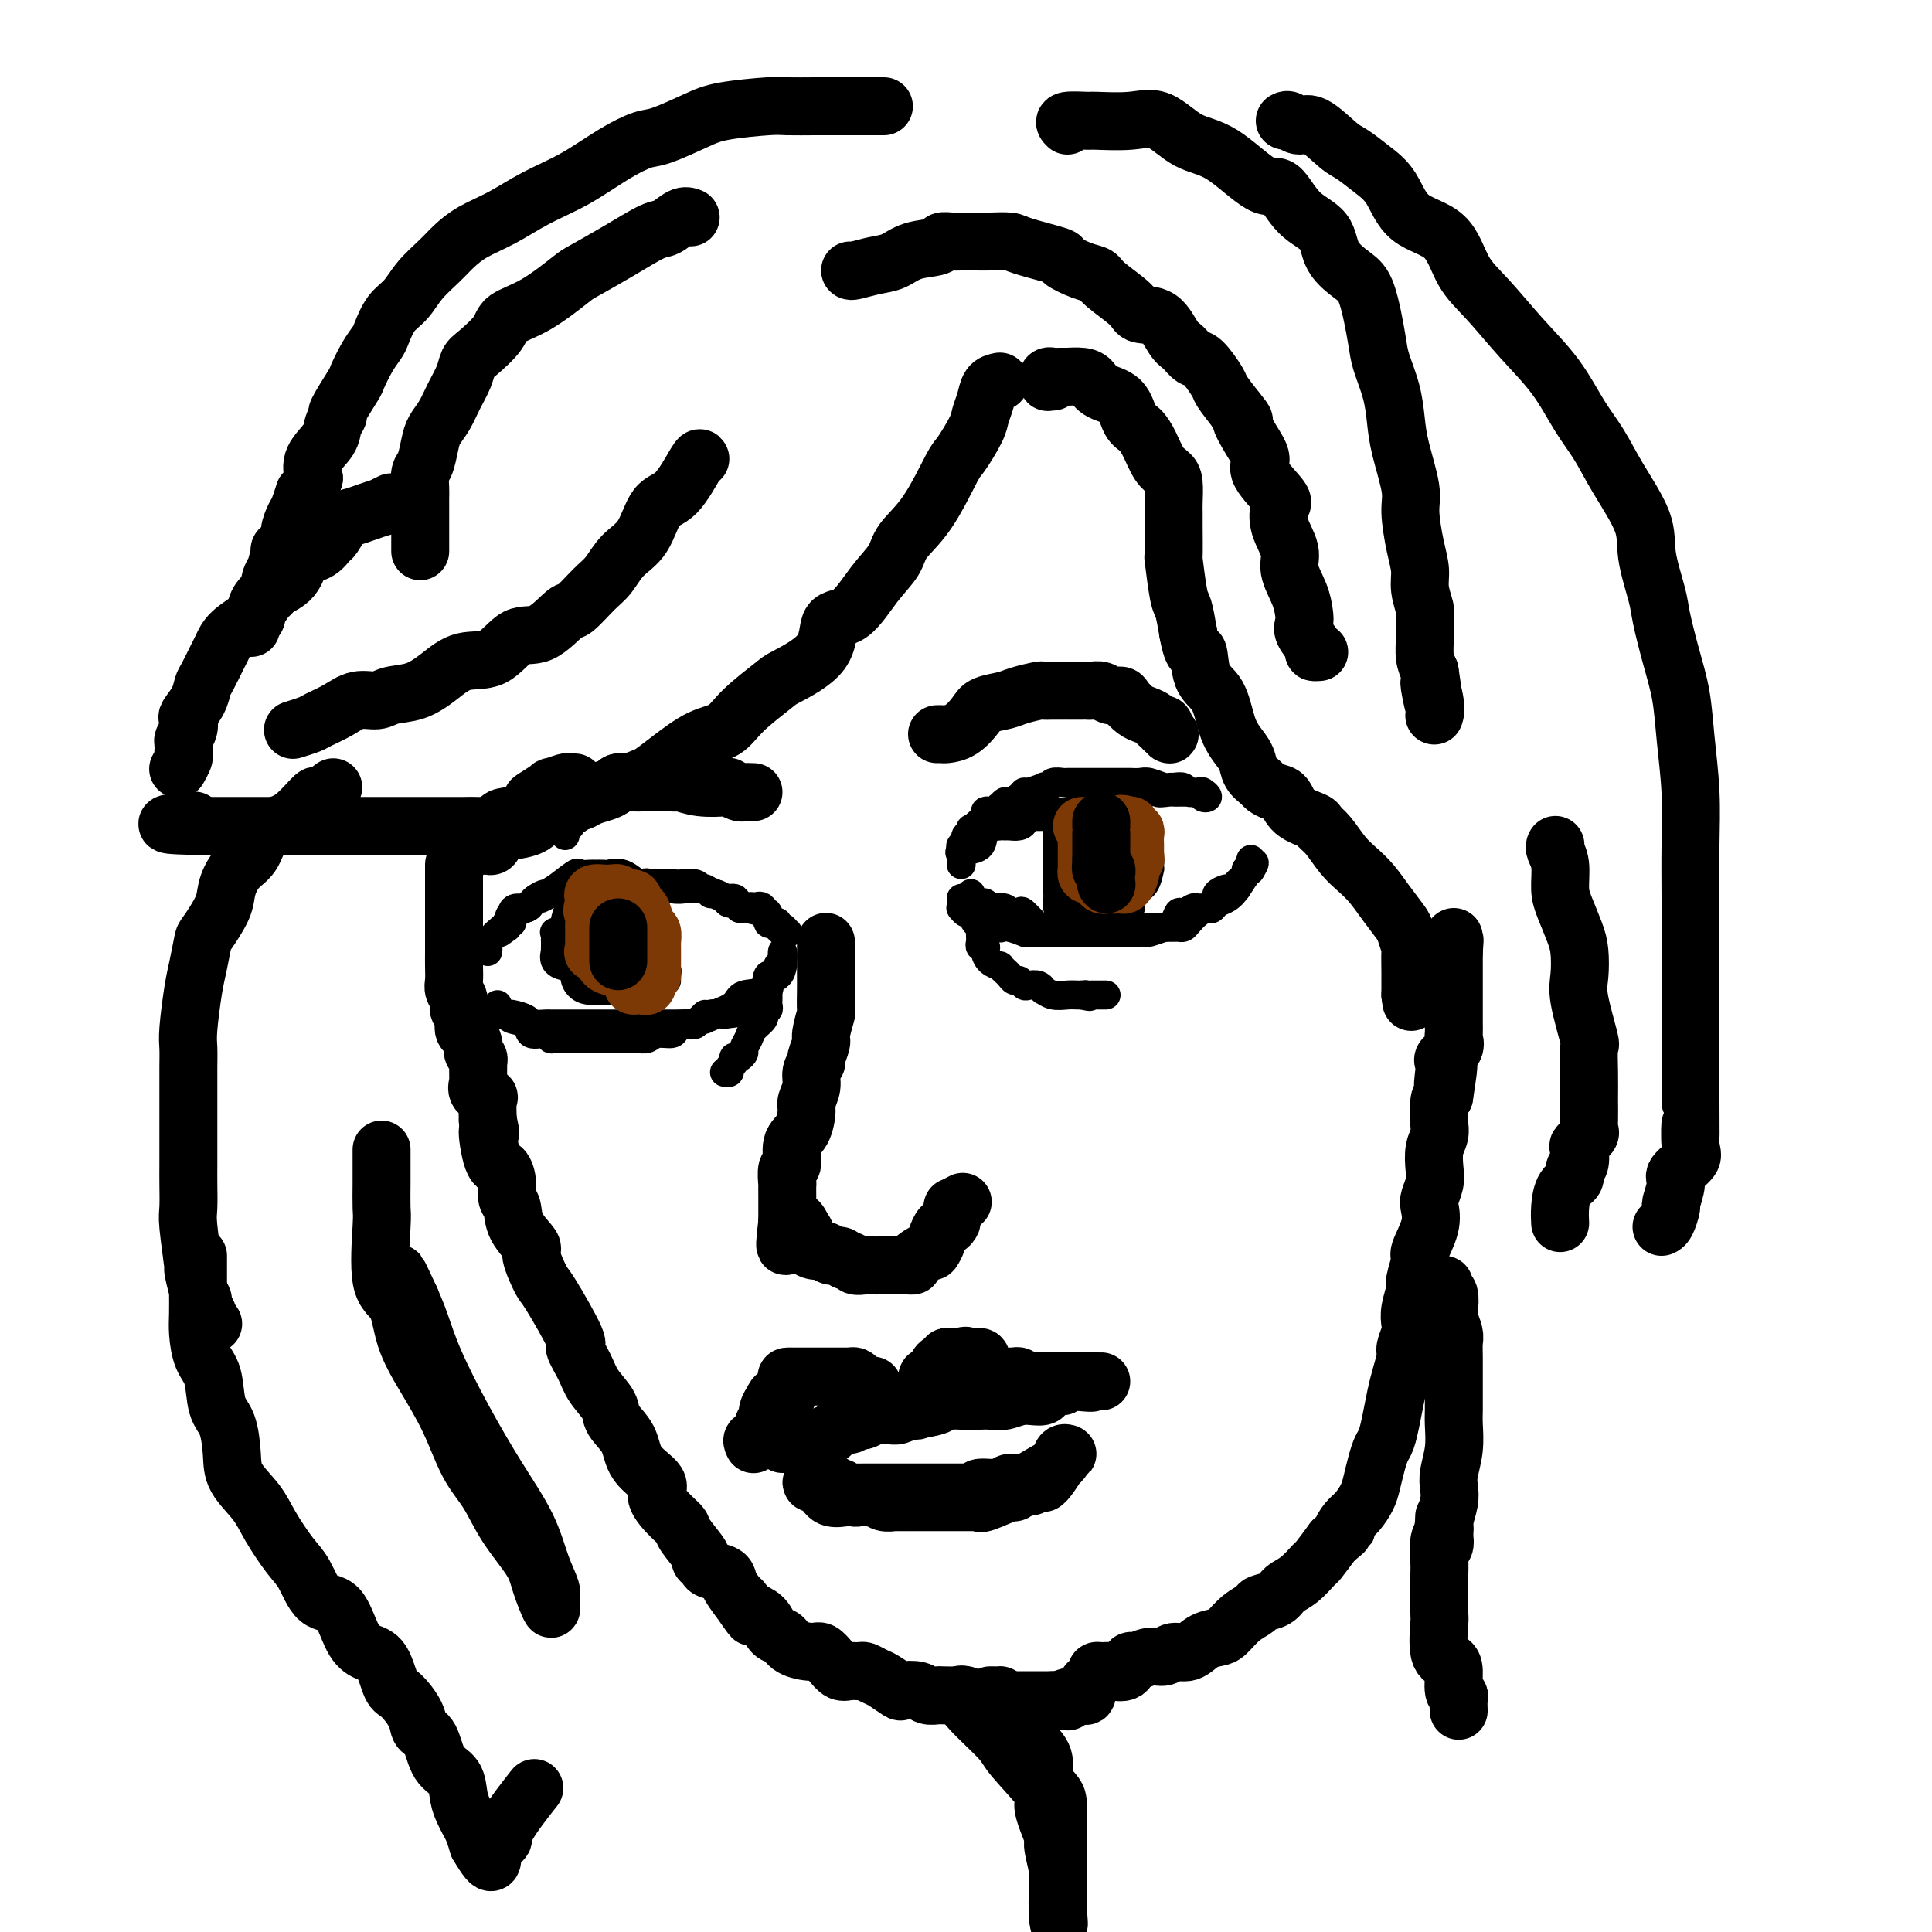<svg viewBox='0 0 400 400' version='1.1' xmlns='http://www.w3.org/2000/svg' xmlns:xlink='http://www.w3.org/1999/xlink'><g fill='none' stroke='rgb(0,0,0)' stroke-width='12' stroke-linecap='round' stroke-linejoin='round'><path d='M207,79c-0.760,0.160 -1.520,0.320 -2,1c-0.480,0.680 -0.678,1.881 -1,3c-0.322,1.119 -0.766,2.157 -1,3c-0.234,0.843 -0.259,1.492 -1,3c-0.741,1.508 -2.199,3.876 -3,5c-0.801,1.124 -0.944,1.004 -2,3c-1.056,1.996 -3.026,6.108 -5,9c-1.974,2.892 -3.951,4.564 -5,6c-1.049,1.436 -1.168,2.637 -2,4c-0.832,1.363 -2.377,2.887 -4,5c-1.623,2.113 -3.323,4.815 -5,6c-1.677,1.185 -3.330,0.855 -4,2c-0.670,1.145 -0.355,3.767 -2,6c-1.645,2.233 -5.249,4.077 -7,5c-1.751,0.923 -1.647,0.925 -3,2c-1.353,1.075 -4.162,3.223 -6,5c-1.838,1.777 -2.704,3.183 -4,4c-1.296,0.817 -3.022,1.046 -5,2c-1.978,0.954 -4.207,2.633 -6,4c-1.793,1.367 -3.148,2.422 -4,3c-0.852,0.578 -1.200,0.680 -2,1c-0.800,0.320 -2.052,0.859 -3,1c-0.948,0.141 -1.591,-0.116 -2,0c-0.409,0.116 -0.582,0.605 -1,1c-0.418,0.395 -1.080,0.697 -2,1c-0.920,0.303 -2.097,0.606 -3,1c-0.903,0.394 -1.531,0.879 -2,1c-0.469,0.121 -0.780,-0.121 -1,0c-0.220,0.121 -0.349,0.606 -1,1c-0.651,0.394 -1.826,0.697 -3,1'/><path d='M115,168c-5.408,2.581 -1.428,0.534 -1,0c0.428,-0.534 -2.697,0.446 -4,1c-1.303,0.554 -0.783,0.683 -1,1c-0.217,0.317 -1.171,0.821 -2,1c-0.829,0.179 -1.532,0.034 -2,0c-0.468,-0.034 -0.700,0.043 -1,0c-0.300,-0.043 -0.669,-0.208 -1,0c-0.331,0.208 -0.625,0.788 -1,1c-0.375,0.212 -0.832,0.057 -1,0c-0.168,-0.057 -0.048,-0.016 0,0c0.048,0.016 0.024,0.008 0,0'/><path d='M218,79c-0.429,-0.030 -0.858,-0.061 -1,0c-0.142,0.061 0.003,0.212 0,0c-0.003,-0.212 -0.154,-0.789 0,-1c0.154,-0.211 0.613,-0.056 1,0c0.387,0.056 0.702,0.015 1,0c0.298,-0.015 0.580,-0.002 1,0c0.420,0.002 0.978,-0.007 1,0c0.022,0.007 -0.492,0.030 0,0c0.492,-0.030 1.990,-0.114 3,0c1.010,0.114 1.530,0.424 2,1c0.470,0.576 0.888,1.416 2,2c1.112,0.584 2.917,0.912 4,2c1.083,1.088 1.446,2.935 2,4c0.554,1.065 1.301,1.347 2,2c0.699,0.653 1.350,1.677 2,3c0.650,1.323 1.299,2.945 2,4c0.701,1.055 1.456,1.542 2,2c0.544,0.458 0.878,0.889 1,2c0.122,1.111 0.032,2.904 0,4c-0.032,1.096 -0.006,1.495 0,2c0.006,0.505 -0.010,1.116 0,3c0.010,1.884 0.044,5.041 0,6c-0.044,0.959 -0.166,-0.279 0,1c0.166,1.279 0.622,5.075 1,7c0.378,1.925 0.680,1.979 1,3c0.320,1.021 0.660,3.011 1,5'/><path d='M246,131c1.053,5.751 1.685,3.627 2,4c0.315,0.373 0.312,3.243 1,5c0.688,1.757 2.067,2.399 3,4c0.933,1.601 1.420,4.159 2,6c0.580,1.841 1.254,2.965 2,4c0.746,1.035 1.565,1.979 2,3c0.435,1.021 0.487,2.117 1,3c0.513,0.883 1.486,1.553 2,2c0.514,0.447 0.569,0.673 1,1c0.431,0.327 1.238,0.756 2,1c0.762,0.244 1.477,0.304 2,1c0.523,0.696 0.853,2.027 2,3c1.147,0.973 3.111,1.586 4,2c0.889,0.414 0.702,0.627 1,1c0.298,0.373 1.079,0.906 2,2c0.921,1.094 1.980,2.748 3,4c1.020,1.252 1.999,2.102 3,3c1.001,0.898 2.023,1.846 3,3c0.977,1.154 1.908,2.516 3,4c1.092,1.484 2.345,3.092 3,4c0.655,0.908 0.711,1.118 1,2c0.289,0.882 0.809,2.435 1,3c0.191,0.565 0.051,0.140 0,1c-0.051,0.860 -0.014,3.004 0,4c0.014,0.996 0.004,0.844 0,1c-0.004,0.156 -0.001,0.619 0,1c0.001,0.381 0.000,0.679 0,1c-0.000,0.321 -0.000,0.663 0,1c0.000,0.337 0.000,0.668 0,1'/><path d='M292,206c0.333,2.500 0.167,1.250 0,0'/><path d='M183,22c-0.455,0.000 -0.909,0.000 -1,0c-0.091,-0.000 0.183,-0.001 -1,0c-1.183,0.001 -3.821,0.003 -6,0c-2.179,-0.003 -3.899,-0.010 -6,0c-2.101,0.010 -4.583,0.038 -6,0c-1.417,-0.038 -1.770,-0.142 -4,0c-2.230,0.142 -6.337,0.528 -9,1c-2.663,0.472 -3.882,1.028 -6,2c-2.118,0.972 -5.134,2.359 -7,3c-1.866,0.641 -2.580,0.534 -4,1c-1.420,0.466 -3.545,1.503 -6,3c-2.455,1.497 -5.242,3.454 -8,5c-2.758,1.546 -5.489,2.682 -8,4c-2.511,1.318 -4.801,2.820 -7,4c-2.199,1.180 -4.307,2.038 -6,3c-1.693,0.962 -2.971,2.027 -4,3c-1.029,0.973 -1.810,1.854 -3,3c-1.190,1.146 -2.790,2.558 -4,4c-1.210,1.442 -2.028,2.916 -3,4c-0.972,1.084 -2.096,1.779 -3,3c-0.904,1.221 -1.588,2.967 -2,4c-0.412,1.033 -0.553,1.353 -1,2c-0.447,0.647 -1.201,1.622 -2,3c-0.799,1.378 -1.643,3.159 -2,4c-0.357,0.841 -0.226,0.741 -1,2c-0.774,1.259 -2.453,3.876 -3,5c-0.547,1.124 0.039,0.754 0,1c-0.039,0.246 -0.701,1.107 -1,2c-0.299,0.893 -0.234,1.817 -1,3c-0.766,1.183 -2.362,2.624 -3,4c-0.638,1.376 -0.319,2.688 0,4'/><path d='M65,99c-2.879,5.778 -2.076,3.224 -2,3c0.076,-0.224 -0.576,1.882 -1,3c-0.424,1.118 -0.620,1.248 -1,2c-0.380,0.752 -0.943,2.126 -1,3c-0.057,0.874 0.392,1.248 0,2c-0.392,0.752 -1.625,1.882 -2,2c-0.375,0.118 0.110,-0.774 0,0c-0.110,0.774 -0.814,3.216 -1,4c-0.186,0.784 0.144,-0.091 0,0c-0.144,0.091 -0.764,1.146 -1,2c-0.236,0.854 -0.088,1.506 0,2c0.088,0.494 0.116,0.829 0,1c-0.116,0.171 -0.374,0.178 -1,1c-0.626,0.822 -1.618,2.459 -2,3c-0.382,0.541 -0.155,-0.012 0,0c0.155,0.012 0.237,0.591 0,1c-0.237,0.409 -0.795,0.649 -1,1c-0.205,0.351 -0.059,0.815 0,1c0.059,0.185 0.029,0.093 0,0'/><path d='M119,163c-0.360,0.764 -0.721,1.528 -1,2c-0.279,0.472 -0.478,0.651 -1,1c-0.522,0.349 -1.368,0.867 -2,1c-0.632,0.133 -1.050,-0.118 -1,0c0.050,0.118 0.568,0.606 0,1c-0.568,0.394 -2.223,0.694 -3,1c-0.777,0.306 -0.677,0.618 -2,1c-1.323,0.382 -4.070,0.834 -6,1c-1.930,0.166 -3.042,0.044 -4,0c-0.958,-0.044 -1.762,-0.012 -3,0c-1.238,0.012 -2.909,0.003 -5,0c-2.091,-0.003 -4.602,-0.001 -7,0c-2.398,0.001 -4.682,0.000 -7,0c-2.318,-0.000 -4.671,-0.000 -7,0c-2.329,0.000 -4.634,0.000 -6,0c-1.366,-0.000 -1.792,-0.000 -3,0c-1.208,0.000 -3.196,0.000 -4,0c-0.804,-0.000 -0.422,-0.000 -1,0c-0.578,0.000 -2.115,0.000 -3,0c-0.885,-0.000 -1.117,-0.000 -1,0c0.117,0.000 0.582,0.000 0,0c-0.582,-0.000 -2.212,-0.000 -3,0c-0.788,0.000 -0.735,0.000 -1,0c-0.265,-0.000 -0.848,-0.000 -1,0c-0.152,0.000 0.129,0.000 0,0c-0.129,-0.000 -0.667,-0.000 -1,0c-0.333,0.000 -0.460,0.000 -1,0c-0.540,-0.000 -1.491,-0.000 -2,0c-0.509,0.000 -0.574,0.000 -1,0c-0.426,-0.000 -1.213,-0.000 -2,0'/><path d='M40,171c-9.976,-0.226 -3.417,-0.792 -1,-1c2.417,-0.208 0.690,-0.060 0,0c-0.690,0.060 -0.345,0.030 0,0'/><path d='M145,95c-0.074,-0.208 -0.148,-0.416 -1,1c-0.852,1.416 -2.483,4.455 -4,6c-1.517,1.545 -2.922,1.594 -4,3c-1.078,1.406 -1.830,4.168 -3,6c-1.170,1.832 -2.758,2.736 -4,4c-1.242,1.264 -2.137,2.890 -3,4c-0.863,1.110 -1.693,1.705 -3,3c-1.307,1.295 -3.092,3.290 -4,4c-0.908,0.710 -0.938,0.135 -2,1c-1.062,0.865 -3.157,3.168 -5,4c-1.843,0.832 -3.433,0.191 -5,1c-1.567,0.809 -3.112,3.067 -5,4c-1.888,0.933 -4.118,0.541 -6,1c-1.882,0.459 -3.416,1.768 -5,3c-1.584,1.232 -3.217,2.389 -5,3c-1.783,0.611 -3.717,0.678 -5,1c-1.283,0.322 -1.914,0.898 -3,1c-1.086,0.102 -2.628,-0.270 -4,0c-1.372,0.270 -2.575,1.183 -4,2c-1.425,0.817 -3.073,1.539 -4,2c-0.927,0.461 -1.134,0.663 -2,1c-0.866,0.337 -2.390,0.811 -3,1c-0.610,0.189 -0.305,0.095 0,0'/><path d='M94,179c0.000,0.430 0.000,0.860 0,1c-0.000,0.140 -0.000,-0.009 0,0c0.000,0.009 0.000,0.175 0,1c-0.000,0.825 -0.000,2.307 0,3c0.000,0.693 0.000,0.596 0,1c-0.000,0.404 -0.000,1.307 0,2c0.000,0.693 0.000,1.175 0,1c-0.000,-0.175 -0.000,-1.009 0,0c0.000,1.009 0.000,3.860 0,5c-0.000,1.140 -0.001,0.571 0,1c0.001,0.429 0.004,1.858 0,3c-0.004,1.142 -0.016,1.998 0,3c0.016,1.002 0.061,2.150 0,3c-0.061,0.850 -0.227,1.401 0,2c0.227,0.599 0.848,1.244 1,2c0.152,0.756 -0.166,1.621 0,2c0.166,0.379 0.815,0.273 1,1c0.185,0.727 -0.095,2.289 0,3c0.095,0.711 0.565,0.572 1,1c0.435,0.428 0.834,1.424 1,2c0.166,0.576 0.097,0.730 0,1c-0.097,0.270 -0.222,0.654 0,1c0.222,0.346 0.792,0.655 1,1c0.208,0.345 0.054,0.726 0,1c-0.054,0.274 -0.007,0.441 0,1c0.007,0.559 -0.026,1.509 0,2c0.026,0.491 0.112,0.521 0,1c-0.112,0.479 -0.422,1.407 0,2c0.422,0.593 1.575,0.852 2,1c0.425,0.148 0.121,0.185 0,1c-0.121,0.815 -0.061,2.407 0,4'/><path d='M101,232c1.050,4.598 0.175,1.592 0,2c-0.175,0.408 0.349,4.229 1,6c0.651,1.771 1.429,1.491 2,2c0.571,0.509 0.935,1.807 1,3c0.065,1.193 -0.170,2.280 0,3c0.170,0.720 0.746,1.073 1,2c0.254,0.927 0.186,2.429 1,4c0.814,1.571 2.511,3.210 3,4c0.489,0.790 -0.228,0.730 0,2c0.228,1.270 1.402,3.869 2,5c0.598,1.131 0.620,0.794 2,3c1.380,2.206 4.118,6.954 5,9c0.882,2.046 -0.092,1.390 0,2c0.092,0.610 1.251,2.486 2,4c0.749,1.514 1.090,2.666 2,4c0.910,1.334 2.389,2.850 3,4c0.611,1.150 0.354,1.934 1,3c0.646,1.066 2.197,2.414 3,4c0.803,1.586 0.860,3.408 2,5c1.140,1.592 3.364,2.952 4,4c0.636,1.048 -0.315,1.784 0,3c0.315,1.216 1.898,2.914 3,4c1.102,1.086 1.725,1.562 2,2c0.275,0.438 0.204,0.838 1,2c0.796,1.162 2.459,3.084 3,4c0.541,0.916 -0.038,0.825 0,1c0.038,0.175 0.695,0.616 1,1c0.305,0.384 0.257,0.711 1,1c0.743,0.289 2.277,0.539 3,1c0.723,0.461 0.635,1.132 1,2c0.365,0.868 1.182,1.934 2,3'/><path d='M153,331c4.849,6.993 1.971,2.475 1,1c-0.971,-1.475 -0.036,0.095 1,1c1.036,0.905 2.172,1.147 3,2c0.828,0.853 1.348,2.318 2,3c0.652,0.682 1.434,0.581 2,1c0.566,0.419 0.914,1.360 2,2c1.086,0.640 2.910,0.980 4,1c1.090,0.020 1.448,-0.282 2,0c0.552,0.282 1.299,1.146 2,2c0.701,0.854 1.357,1.696 2,2c0.643,0.304 1.273,0.069 2,0c0.727,-0.069 1.551,0.027 2,0c0.449,-0.027 0.524,-0.179 1,0c0.476,0.179 1.353,0.688 2,1c0.647,0.312 1.065,0.427 2,1c0.935,0.573 2.388,1.604 3,2c0.612,0.396 0.384,0.159 1,0c0.616,-0.159 2.075,-0.238 3,0c0.925,0.238 1.317,0.795 2,1c0.683,0.205 1.657,0.059 2,0c0.343,-0.059 0.055,-0.030 1,0c0.945,0.030 3.125,0.061 4,0c0.875,-0.061 0.447,-0.212 1,0c0.553,0.212 2.089,0.789 3,1c0.911,0.211 1.198,0.057 2,0c0.802,-0.057 2.119,-0.015 3,0c0.881,0.015 1.324,0.004 2,0c0.676,-0.004 1.583,-0.001 2,0c0.417,0.001 0.343,0.000 1,0c0.657,-0.000 2.045,-0.000 3,0c0.955,0.000 1.478,0.000 2,0'/><path d='M218,352c5.255,0.378 2.391,0.323 2,0c-0.391,-0.323 1.689,-0.912 3,-1c1.311,-0.088 1.853,0.327 2,0c0.147,-0.327 -0.102,-1.394 0,-2c0.102,-0.606 0.554,-0.751 1,-1c0.446,-0.249 0.886,-0.600 1,-1c0.114,-0.400 -0.099,-0.847 0,-1c0.099,-0.153 0.511,-0.012 1,0c0.489,0.012 1.054,-0.106 2,0c0.946,0.106 2.274,0.436 3,0c0.726,-0.436 0.851,-1.638 1,-2c0.149,-0.362 0.322,0.115 1,0c0.678,-0.115 1.861,-0.822 3,-1c1.139,-0.178 2.234,0.173 3,0c0.766,-0.173 1.202,-0.871 2,-1c0.798,-0.129 1.960,0.310 3,0c1.040,-0.310 1.960,-1.368 3,-2c1.040,-0.632 2.199,-0.838 3,-1c0.801,-0.162 1.244,-0.280 2,-1c0.756,-0.720 1.826,-2.042 3,-3c1.174,-0.958 2.452,-1.554 3,-2c0.548,-0.446 0.364,-0.744 1,-1c0.636,-0.256 2.091,-0.472 3,-1c0.909,-0.528 1.271,-1.368 2,-2c0.729,-0.632 1.824,-1.056 3,-2c1.176,-0.944 2.432,-2.408 3,-3c0.568,-0.592 0.448,-0.312 1,-1c0.552,-0.688 1.776,-2.344 3,-4'/><path d='M276,319c4.130,-3.448 2.454,-2.066 2,-2c-0.454,0.066 0.312,-1.182 1,-2c0.688,-0.818 1.298,-1.206 2,-2c0.702,-0.794 1.498,-1.993 2,-3c0.502,-1.007 0.712,-1.822 1,-3c0.288,-1.178 0.655,-2.720 1,-4c0.345,-1.280 0.670,-2.298 1,-3c0.330,-0.702 0.667,-1.088 1,-2c0.333,-0.912 0.663,-2.351 1,-4c0.337,-1.649 0.683,-3.509 1,-5c0.317,-1.491 0.607,-2.611 1,-4c0.393,-1.389 0.889,-3.045 1,-4c0.111,-0.955 -0.162,-1.208 0,-2c0.162,-0.792 0.760,-2.121 1,-3c0.240,-0.879 0.121,-1.307 0,-2c-0.121,-0.693 -0.245,-1.649 0,-3c0.245,-1.351 0.858,-3.095 1,-4c0.142,-0.905 -0.186,-0.970 0,-2c0.186,-1.030 0.886,-3.023 1,-4c0.114,-0.977 -0.358,-0.936 0,-2c0.358,-1.064 1.546,-3.231 2,-5c0.454,-1.769 0.173,-3.138 0,-4c-0.173,-0.862 -0.239,-1.217 0,-2c0.239,-0.783 0.782,-1.993 1,-3c0.218,-1.007 0.111,-1.811 0,-3c-0.111,-1.189 -0.227,-2.763 0,-4c0.227,-1.237 0.796,-2.135 1,-3c0.204,-0.865 0.044,-1.696 0,-2c-0.044,-0.304 0.026,-0.082 0,-1c-0.026,-0.918 -0.150,-2.977 0,-4c0.150,-1.023 0.575,-1.012 1,-1'/><path d='M299,227c1.704,-10.953 0.464,-4.835 0,-3c-0.464,1.835 -0.153,-0.611 0,-2c0.153,-1.389 0.146,-1.719 0,-2c-0.146,-0.281 -0.431,-0.513 0,-1c0.431,-0.487 1.580,-1.230 2,-2c0.420,-0.770 0.113,-1.568 0,-2c-0.113,-0.432 -0.030,-0.497 0,-1c0.030,-0.503 0.008,-1.444 0,-2c-0.008,-0.556 -0.002,-0.726 0,-1c0.002,-0.274 0.001,-0.651 0,-1c-0.001,-0.349 -0.000,-0.671 0,-1c0.000,-0.329 0.000,-0.666 0,-1c-0.000,-0.334 -0.000,-0.667 0,-1c0.000,-0.333 0.000,-0.668 0,-1c-0.000,-0.332 -0.000,-0.663 0,-1c0.000,-0.337 0.000,-0.681 0,-1c-0.000,-0.319 -0.000,-0.613 0,-1c0.000,-0.387 0.000,-0.866 0,-1c-0.000,-0.134 -0.000,0.078 0,0c0.000,-0.078 0.000,-0.444 0,-1c-0.000,-0.556 -0.000,-1.302 0,-2c0.000,-0.698 0.000,-1.349 0,-2'/><path d='M301,197c0.309,-4.592 0.083,-1.073 0,0c-0.083,1.073 -0.022,-0.300 0,-1c0.022,-0.700 0.006,-0.727 0,-1c-0.006,-0.273 -0.002,-0.792 0,-1c0.002,-0.208 0.001,-0.104 0,0'/><path d='M176,56c0.069,0.098 0.138,0.195 1,0c0.862,-0.195 2.516,-0.683 4,-1c1.484,-0.317 2.796,-0.463 4,-1c1.204,-0.537 2.300,-1.464 4,-2c1.700,-0.536 4.006,-0.679 5,-1c0.994,-0.321 0.677,-0.818 1,-1c0.323,-0.182 1.288,-0.049 2,0c0.712,0.049 1.172,0.015 2,0c0.828,-0.015 2.024,-0.011 3,0c0.976,0.011 1.733,0.029 3,0c1.267,-0.029 3.045,-0.106 4,0c0.955,0.106 1.086,0.395 3,1c1.914,0.605 5.612,1.525 7,2c1.388,0.475 0.467,0.504 1,1c0.533,0.496 2.522,1.457 4,2c1.478,0.543 2.447,0.667 3,1c0.553,0.333 0.690,0.873 2,2c1.310,1.127 3.793,2.840 5,4c1.207,1.160 1.139,1.768 2,2c0.861,0.232 2.652,0.086 4,1c1.348,0.914 2.253,2.886 3,4c0.747,1.114 1.336,1.371 2,2c0.664,0.629 1.402,1.630 2,2c0.598,0.370 1.057,0.110 2,1c0.943,0.890 2.369,2.932 3,4c0.631,1.068 0.466,1.162 1,2c0.534,0.838 1.767,2.419 3,4'/><path d='M256,85c2.617,3.207 1.161,1.724 1,2c-0.161,0.276 0.973,2.309 2,4c1.027,1.691 1.947,3.038 2,4c0.053,0.962 -0.762,1.538 0,3c0.762,1.462 3.103,3.811 4,5c0.897,1.189 0.352,1.220 0,2c-0.352,0.780 -0.511,2.310 0,4c0.511,1.690 1.693,3.541 2,5c0.307,1.459 -0.259,2.525 0,4c0.259,1.475 1.345,3.358 2,5c0.655,1.642 0.878,3.042 1,4c0.122,0.958 0.141,1.472 0,2c-0.141,0.528 -0.444,1.070 0,2c0.444,0.930 1.634,2.249 2,3c0.366,0.751 -0.094,0.933 0,1c0.094,0.067 0.741,0.019 1,0c0.259,-0.019 0.129,-0.010 0,0'/><path d='M221,26c-0.439,-0.425 -0.878,-0.850 0,-1c0.878,-0.150 3.072,-0.027 4,0c0.928,0.027 0.590,-0.044 2,0c1.410,0.044 4.569,0.203 7,0c2.431,-0.203 4.134,-0.766 6,0c1.866,0.766 3.894,2.862 6,4c2.106,1.138 4.291,1.317 7,3c2.709,1.683 5.942,4.869 8,6c2.058,1.131 2.942,0.207 4,1c1.058,0.793 2.289,3.301 4,5c1.711,1.699 3.901,2.587 5,4c1.099,1.413 1.105,3.352 2,5c0.895,1.648 2.677,3.005 4,4c1.323,0.995 2.186,1.626 3,4c0.814,2.374 1.579,6.490 2,9c0.421,2.510 0.499,3.413 1,5c0.501,1.587 1.426,3.856 2,6c0.574,2.144 0.798,4.162 1,6c0.202,1.838 0.384,3.496 1,6c0.616,2.504 1.667,5.856 2,8c0.333,2.144 -0.050,3.082 0,5c0.050,1.918 0.535,4.816 1,7c0.465,2.184 0.909,3.655 1,5c0.091,1.345 -0.173,2.566 0,4c0.173,1.434 0.781,3.083 1,4c0.219,0.917 0.048,1.101 0,2c-0.048,0.899 0.025,2.511 0,4c-0.025,1.489 -0.150,2.854 0,4c0.150,1.146 0.575,2.073 1,3'/><path d='M296,139c1.951,12.612 0.327,5.144 0,3c-0.327,-2.144 0.643,1.038 1,3c0.357,1.962 0.102,2.703 0,3c-0.102,0.297 -0.051,0.148 0,0'/><path d='M81,104c-0.915,0.445 -1.830,0.891 -2,1c-0.170,0.109 0.407,-0.118 0,0c-0.407,0.118 -1.796,0.580 -3,1c-1.204,0.420 -2.222,0.799 -3,1c-0.778,0.201 -1.315,0.226 -2,1c-0.685,0.774 -1.517,2.299 -2,3c-0.483,0.701 -0.616,0.579 -1,1c-0.384,0.421 -1.020,1.386 -2,2c-0.980,0.614 -2.305,0.878 -3,1c-0.695,0.122 -0.761,0.101 -1,1c-0.239,0.899 -0.652,2.719 -2,4c-1.348,1.281 -3.632,2.024 -5,3c-1.368,0.976 -1.818,2.185 -2,3c-0.182,0.815 -0.094,1.237 -1,2c-0.906,0.763 -2.806,1.866 -4,3c-1.194,1.134 -1.681,2.298 -2,3c-0.319,0.702 -0.471,0.941 -1,2c-0.529,1.059 -1.434,2.937 -2,4c-0.566,1.063 -0.792,1.310 -1,2c-0.208,0.690 -0.399,1.824 -1,3c-0.601,1.176 -1.611,2.395 -2,3c-0.389,0.605 -0.157,0.596 0,1c0.157,0.404 0.238,1.222 0,2c-0.238,0.778 -0.795,1.517 -1,2c-0.205,0.483 -0.059,0.711 0,1c0.059,0.289 0.030,0.638 0,1c-0.030,0.362 -0.059,0.736 0,1c0.059,0.264 0.208,0.417 0,1c-0.208,0.583 -0.774,1.595 -1,2c-0.226,0.405 -0.113,0.202 0,0'/><path d='M143,45c-0.554,-0.220 -1.108,-0.441 -2,0c-0.892,0.441 -2.122,1.543 -3,2c-0.878,0.457 -1.405,0.268 -3,1c-1.595,0.732 -4.259,2.384 -7,4c-2.741,1.616 -5.558,3.197 -7,4c-1.442,0.803 -1.510,0.828 -3,2c-1.490,1.172 -4.402,3.493 -7,5c-2.598,1.507 -4.880,2.202 -6,3c-1.120,0.798 -1.077,1.700 -2,3c-0.923,1.300 -2.813,2.998 -4,4c-1.187,1.002 -1.670,1.307 -2,2c-0.330,0.693 -0.508,1.773 -1,3c-0.492,1.227 -1.297,2.602 -2,4c-0.703,1.398 -1.302,2.821 -2,4c-0.698,1.179 -1.493,2.115 -2,3c-0.507,0.885 -0.724,1.717 -1,3c-0.276,1.283 -0.610,3.015 -1,4c-0.390,0.985 -0.837,1.223 -1,2c-0.163,0.777 -0.044,2.094 0,3c0.044,0.906 0.012,1.401 0,2c-0.012,0.599 -0.003,1.303 0,2c0.003,0.697 0.001,1.388 0,2c-0.001,0.612 -0.000,1.145 0,2c0.000,0.855 0.000,2.033 0,3c-0.000,0.967 -0.000,1.722 0,2c0.000,0.278 0.000,0.079 0,0c-0.000,-0.079 -0.000,-0.040 0,0'/><path d='M299,266c-0.111,0.390 -0.222,0.780 0,1c0.222,0.220 0.777,0.271 1,1c0.223,0.729 0.112,2.137 0,3c-0.112,0.863 -0.226,1.181 0,2c0.226,0.819 0.793,2.137 1,3c0.207,0.863 0.056,1.270 0,2c-0.056,0.730 -0.015,1.783 0,3c0.015,1.217 0.005,2.600 0,4c-0.005,1.400 -0.005,2.819 0,4c0.005,1.181 0.015,2.126 0,3c-0.015,0.874 -0.056,1.678 0,3c0.056,1.322 0.207,3.162 0,5c-0.207,1.838 -0.774,3.675 -1,5c-0.226,1.325 -0.112,2.137 0,3c0.112,0.863 0.222,1.775 0,3c-0.222,1.225 -0.778,2.762 -1,4c-0.222,1.238 -0.112,2.178 0,3c0.112,0.822 0.226,1.527 0,2c-0.226,0.473 -0.793,0.714 -1,1c-0.207,0.286 -0.056,0.615 0,1c0.056,0.385 0.016,0.824 0,1c-0.016,0.176 -0.008,0.088 0,0'/><path d='M266,25c0.251,-0.143 0.503,-0.286 1,0c0.497,0.286 1.241,0.999 2,1c0.759,0.001 1.533,-0.712 3,0c1.467,0.712 3.628,2.848 5,4c1.372,1.152 1.956,1.319 3,2c1.044,0.681 2.546,1.875 4,3c1.454,1.125 2.858,2.181 4,4c1.142,1.819 2.021,4.403 4,6c1.979,1.597 5.056,2.209 7,4c1.944,1.791 2.753,4.761 4,7c1.247,2.239 2.931,3.749 5,6c2.069,2.251 4.522,5.245 7,8c2.478,2.755 4.980,5.271 7,8c2.020,2.729 3.559,5.671 5,8c1.441,2.329 2.785,4.045 4,6c1.215,1.955 2.300,4.151 4,7c1.700,2.849 4.017,6.353 5,9c0.983,2.647 0.634,4.438 1,7c0.366,2.562 1.446,5.895 2,8c0.554,2.105 0.583,2.982 1,5c0.417,2.018 1.222,5.179 2,8c0.778,2.821 1.529,5.304 2,8c0.471,2.696 0.662,5.607 1,9c0.338,3.393 0.823,7.269 1,11c0.177,3.731 0.048,7.318 0,11c-0.048,3.682 -0.013,7.460 0,11c0.013,3.540 0.003,6.842 0,11c-0.003,4.158 -0.001,9.172 0,13c0.001,3.828 0.000,6.469 0,8c-0.000,1.531 -0.000,1.951 0,3c0.000,1.049 0.000,2.728 0,4c-0.000,1.272 -0.000,2.136 0,3'/><path d='M350,228c0.013,10.827 0.047,5.896 0,5c-0.047,-0.896 -0.174,2.244 0,4c0.174,1.756 0.650,2.128 0,3c-0.650,0.872 -2.426,2.244 -3,3c-0.574,0.756 0.053,0.896 0,2c-0.053,1.104 -0.785,3.171 -1,4c-0.215,0.829 0.086,0.418 0,1c-0.086,0.582 -0.559,2.156 -1,3c-0.441,0.844 -0.849,0.958 -1,1c-0.151,0.042 -0.043,0.012 0,0c0.043,-0.012 0.022,-0.006 0,0'/><path d='M171,195c0.000,0.350 0.000,0.700 0,1c-0.000,0.300 -0.000,0.551 0,1c0.000,0.449 0.001,1.097 0,2c-0.001,0.903 -0.004,2.060 0,3c0.004,0.940 0.016,1.664 0,3c-0.016,1.336 -0.061,3.283 0,4c0.061,0.717 0.228,0.205 0,1c-0.228,0.795 -0.850,2.898 -1,4c-0.150,1.102 0.171,1.204 0,2c-0.171,0.796 -0.834,2.286 -1,3c-0.166,0.714 0.166,0.650 0,1c-0.166,0.350 -0.831,1.112 -1,2c-0.169,0.888 0.157,1.902 0,3c-0.157,1.098 -0.798,2.281 -1,3c-0.202,0.719 0.033,0.974 0,2c-0.033,1.026 -0.335,2.823 -1,4c-0.665,1.177 -1.695,1.735 -2,3c-0.305,1.265 0.114,3.238 0,4c-0.114,0.762 -0.763,0.313 -1,1c-0.237,0.687 -0.064,2.509 0,3c0.064,0.491 0.017,-0.349 0,0c-0.017,0.349 -0.005,1.886 0,3c0.005,1.114 0.001,1.804 0,2c-0.001,0.196 -0.000,-0.102 0,0c0.000,0.102 0.000,0.604 0,1c-0.000,0.396 -0.000,0.684 0,1c0.000,0.316 0.000,0.658 0,1'/><path d='M163,253c-1.114,9.224 0.099,3.285 1,1c0.901,-2.285 1.488,-0.915 2,0c0.512,0.915 0.948,1.373 1,2c0.052,0.627 -0.281,1.421 0,2c0.281,0.579 1.174,0.944 2,1c0.826,0.056 1.583,-0.196 2,0c0.417,0.196 0.492,0.841 1,1c0.508,0.159 1.448,-0.168 2,0c0.552,0.168 0.715,0.830 1,1c0.285,0.170 0.692,-0.150 1,0c0.308,0.150 0.516,0.772 1,1c0.484,0.228 1.243,0.061 2,0c0.757,-0.061 1.512,-0.016 2,0c0.488,0.016 0.708,0.004 1,0c0.292,-0.004 0.656,-0.001 1,0c0.344,0.001 0.669,0.000 1,0c0.331,-0.000 0.668,0.000 1,0c0.332,-0.000 0.661,-0.002 1,0c0.339,0.002 0.690,0.006 1,0c0.310,-0.006 0.579,-0.024 1,0c0.421,0.024 0.992,0.090 1,0c0.008,-0.090 -0.549,-0.338 0,-1c0.549,-0.662 2.203,-1.740 3,-2c0.797,-0.260 0.738,0.299 1,0c0.262,-0.299 0.844,-1.456 1,-2c0.156,-0.544 -0.116,-0.474 0,-1c0.116,-0.526 0.619,-1.646 1,-2c0.381,-0.354 0.638,0.060 1,0c0.362,-0.060 0.828,-0.593 1,-1c0.172,-0.407 0.049,-0.688 0,-1c-0.049,-0.312 -0.025,-0.656 0,-1'/><path d='M197,251c1.429,-1.869 0.000,-1.042 0,-1c0.000,0.042 1.429,-0.702 2,-1c0.571,-0.298 0.286,-0.149 0,0'/><path d='M156,299c-0.224,-0.439 -0.449,-0.878 0,-1c0.449,-0.122 1.570,0.074 2,0c0.430,-0.074 0.167,-0.418 0,-1c-0.167,-0.582 -0.238,-1.402 0,-2c0.238,-0.598 0.783,-0.974 1,-1c0.217,-0.026 0.104,0.297 0,0c-0.104,-0.297 -0.199,-1.214 0,-2c0.199,-0.786 0.693,-1.440 1,-2c0.307,-0.560 0.427,-1.026 1,-1c0.573,0.026 1.601,0.543 2,0c0.399,-0.543 0.171,-2.145 0,-3c-0.171,-0.855 -0.284,-0.961 0,-1c0.284,-0.039 0.967,-0.010 1,0c0.033,0.010 -0.584,0.003 0,0c0.584,-0.003 2.367,-0.001 3,0c0.633,0.001 0.115,0.000 0,0c-0.115,-0.000 0.172,-0.000 1,0c0.828,0.000 2.196,0.000 3,0c0.804,-0.000 1.042,0.000 1,0c-0.042,-0.000 -0.365,-0.000 0,0c0.365,0.000 1.417,0.000 2,0c0.583,-0.000 0.695,-0.001 1,0c0.305,0.001 0.803,0.003 1,0c0.197,-0.003 0.094,-0.012 0,0c-0.094,0.012 -0.180,0.044 0,0c0.180,-0.044 0.625,-0.166 1,0c0.375,0.166 0.678,0.619 1,1c0.322,0.381 0.661,0.691 1,1'/><path d='M179,287c2.715,0.034 1.502,-0.380 1,0c-0.502,0.380 -0.293,1.556 0,2c0.293,0.444 0.670,0.157 1,0c0.330,-0.157 0.615,-0.186 1,0c0.385,0.186 0.872,0.585 1,1c0.128,0.415 -0.103,0.847 0,1c0.103,0.153 0.538,0.027 1,0c0.462,-0.027 0.950,0.045 1,0c0.050,-0.045 -0.338,-0.207 0,0c0.338,0.207 1.401,0.785 2,1c0.599,0.215 0.734,0.069 1,0c0.266,-0.069 0.663,-0.059 1,0c0.337,0.059 0.612,0.168 1,0c0.388,-0.168 0.888,-0.613 1,-1c0.112,-0.387 -0.163,-0.716 0,-1c0.163,-0.284 0.766,-0.524 1,-1c0.234,-0.476 0.101,-1.188 0,-2c-0.101,-0.812 -0.168,-1.724 0,-2c0.168,-0.276 0.571,0.085 1,0c0.429,-0.085 0.885,-0.615 1,-1c0.115,-0.385 -0.111,-0.625 0,-1c0.111,-0.375 0.559,-0.885 1,-1c0.441,-0.115 0.875,0.165 1,0c0.125,-0.165 -0.059,-0.776 0,-1c0.059,-0.224 0.362,-0.060 1,0c0.638,0.060 1.611,0.017 2,0c0.389,-0.017 0.195,-0.009 0,0'/><path d='M199,281c1.282,-0.622 0.988,-0.178 1,0c0.012,0.178 0.331,0.089 1,0c0.669,-0.089 1.688,-0.178 2,0c0.312,0.178 -0.081,0.622 0,1c0.081,0.378 0.638,0.690 1,1c0.362,0.310 0.530,0.618 1,1c0.470,0.382 1.241,0.838 2,1c0.759,0.162 1.507,0.029 2,0c0.493,-0.029 0.731,0.045 1,0c0.269,-0.045 0.568,-0.208 1,0c0.432,0.208 0.997,0.788 1,1c0.003,0.212 -0.556,0.057 0,0c0.556,-0.057 2.227,-0.015 3,0c0.773,0.015 0.647,0.004 1,0c0.353,-0.004 1.183,-0.001 2,0c0.817,0.001 1.619,0.000 2,0c0.381,-0.000 0.341,-0.000 1,0c0.659,0.000 2.016,0.000 3,0c0.984,-0.000 1.595,-0.000 2,0c0.405,0.000 0.603,0.000 1,0c0.397,-0.000 0.993,-0.000 1,0c0.007,0.000 -0.575,0.000 -1,0c-0.425,-0.000 -0.693,-0.000 -1,0c-0.307,0.000 -0.654,0.000 -1,0'/><path d='M225,286c3.129,0.704 -2.049,-0.037 -4,0c-1.951,0.037 -0.675,0.851 -1,1c-0.325,0.149 -2.250,-0.366 -3,0c-0.750,0.366 -0.323,1.615 -1,2c-0.677,0.385 -2.456,-0.093 -4,0c-1.544,0.093 -2.852,0.757 -4,1c-1.148,0.243 -2.137,0.064 -3,0c-0.863,-0.064 -1.599,-0.015 -2,0c-0.401,0.015 -0.465,-0.006 -1,0c-0.535,0.006 -1.539,0.039 -3,0c-1.461,-0.039 -3.378,-0.150 -4,0c-0.622,0.150 0.052,0.562 -1,1c-1.052,0.438 -3.830,0.902 -5,1c-1.170,0.098 -0.732,-0.171 -1,0c-0.268,0.171 -1.241,0.782 -2,1c-0.759,0.218 -1.302,0.045 -2,0c-0.698,-0.045 -1.549,0.039 -2,0c-0.451,-0.039 -0.501,-0.202 -1,0c-0.499,0.202 -1.446,0.770 -2,1c-0.554,0.230 -0.716,0.122 -1,0c-0.284,-0.122 -0.692,-0.258 -1,0c-0.308,0.258 -0.516,0.910 -1,1c-0.484,0.090 -1.243,-0.382 -2,0c-0.757,0.382 -1.512,1.619 -2,2c-0.488,0.381 -0.709,-0.094 -1,0c-0.291,0.094 -0.653,0.757 -1,1c-0.347,0.243 -0.681,0.065 -1,0c-0.319,-0.065 -0.624,-0.018 -1,0c-0.376,0.018 -0.822,0.005 -1,0c-0.178,-0.005 -0.089,-0.003 0,0'/><path d='M167,298c-9.244,1.867 -3.356,0.533 -1,0c2.356,-0.533 1.178,-0.267 0,0'/><path d='M169,307c-0.093,0.002 -0.186,0.003 0,0c0.186,-0.003 0.653,-0.012 1,0c0.347,0.012 0.576,0.045 1,0c0.424,-0.045 1.043,-0.170 1,0c-0.043,0.170 -0.748,0.633 0,1c0.748,0.367 2.948,0.638 4,1c1.052,0.362 0.955,0.815 1,1c0.045,0.185 0.232,0.102 1,0c0.768,-0.102 2.118,-0.224 3,0c0.882,0.224 1.296,0.792 2,1c0.704,0.208 1.697,0.056 2,0c0.303,-0.056 -0.085,-0.015 0,0c0.085,0.015 0.642,0.004 1,0c0.358,-0.004 0.516,-0.001 1,0c0.484,0.001 1.295,0.000 2,0c0.705,-0.000 1.305,-0.000 2,0c0.695,0.000 1.485,0.000 2,0c0.515,-0.000 0.754,0.000 1,0c0.246,-0.000 0.498,-0.000 1,0c0.502,0.000 1.252,0.000 2,0c0.748,-0.000 1.493,-0.001 2,0c0.507,0.001 0.776,0.002 1,0c0.224,-0.002 0.404,-0.008 1,0c0.596,0.008 1.609,0.031 2,0c0.391,-0.031 0.160,-0.116 0,0c-0.160,0.116 -0.249,0.433 1,0c1.249,-0.433 3.836,-1.617 5,-2c1.164,-0.383 0.904,0.033 1,0c0.096,-0.033 0.548,-0.517 1,-1'/><path d='M211,308c4.293,-0.480 2.026,-0.181 1,0c-1.026,0.181 -0.809,0.244 0,0c0.809,-0.244 2.211,-0.795 3,-1c0.789,-0.205 0.967,-0.065 1,0c0.033,0.065 -0.078,0.053 0,0c0.078,-0.053 0.345,-0.148 1,-1c0.655,-0.852 1.697,-2.463 2,-3c0.303,-0.537 -0.132,-0.002 0,0c0.132,0.002 0.833,-0.529 1,-1c0.167,-0.471 -0.198,-0.881 0,-1c0.198,-0.119 0.959,0.053 1,0c0.041,-0.053 -0.637,-0.331 -1,0c-0.363,0.331 -0.413,1.269 -1,2c-0.587,0.731 -1.713,1.253 -3,2c-1.287,0.747 -2.735,1.720 -4,2c-1.265,0.280 -2.349,-0.131 -3,0c-0.651,0.131 -0.870,0.806 -2,1c-1.130,0.194 -3.169,-0.092 -4,0c-0.831,0.092 -0.452,0.560 -1,1c-0.548,0.440 -2.022,0.850 -3,1c-0.978,0.150 -1.461,0.040 -2,0c-0.539,-0.040 -1.134,-0.011 -2,0c-0.866,0.011 -2.002,0.003 -3,0c-0.998,-0.003 -1.856,-0.001 -3,0c-1.144,0.001 -2.572,0.000 -4,0'/><path d='M185,310c-4.538,0.464 -2.382,0.124 -2,0c0.382,-0.124 -1.012,-0.033 -2,0c-0.988,0.033 -1.572,0.008 -2,0c-0.428,-0.008 -0.699,-0.000 -1,0c-0.301,0.000 -0.632,-0.006 -1,0c-0.368,0.006 -0.773,0.026 -1,0c-0.227,-0.026 -0.275,-0.099 -1,0c-0.725,0.099 -2.125,0.369 -3,0c-0.875,-0.369 -1.224,-1.377 -2,-2c-0.776,-0.623 -1.978,-0.860 -2,-1c-0.022,-0.140 1.137,-0.183 2,0c0.863,0.183 1.432,0.591 2,1'/><path d='M172,308c-2.120,-0.293 -0.920,-0.026 0,0c0.920,0.026 1.559,-0.189 2,0c0.441,0.189 0.685,0.783 1,1c0.315,0.217 0.703,0.058 1,0c0.297,-0.058 0.503,-0.016 1,0c0.497,0.016 1.285,0.004 2,0c0.715,-0.004 1.356,-0.001 2,0c0.644,0.001 1.290,0.000 2,0c0.710,-0.000 1.486,-0.000 2,0c0.514,0.000 0.768,0.000 1,0c0.232,-0.000 0.442,-0.000 1,0c0.558,0.000 1.464,0.000 2,0c0.536,-0.000 0.703,-0.000 1,0c0.297,0.000 0.723,0.000 1,0c0.277,-0.000 0.405,-0.000 1,0c0.595,0.000 1.656,0.000 2,0c0.344,-0.000 -0.028,-0.000 0,0c0.028,0.000 0.456,0.000 1,0c0.544,-0.000 1.204,-0.000 2,0c0.796,0.000 1.729,0.000 2,0c0.271,-0.000 -0.119,-0.000 0,0c0.119,0.000 0.748,0.000 1,0c0.252,-0.000 0.126,-0.000 0,0'/><path d='M194,152c0.378,-0.010 0.757,-0.020 1,0c0.243,0.020 0.351,0.069 1,0c0.649,-0.069 1.838,-0.256 3,-1c1.162,-0.744 2.298,-2.045 3,-3c0.702,-0.955 0.971,-1.562 2,-2c1.029,-0.438 2.817,-0.706 4,-1c1.183,-0.294 1.759,-0.615 3,-1c1.241,-0.385 3.146,-0.835 4,-1c0.854,-0.165 0.658,-0.044 1,0c0.342,0.044 1.223,0.012 2,0c0.777,-0.012 1.451,-0.003 2,0c0.549,0.003 0.973,0.001 1,0c0.027,-0.001 -0.345,0.000 0,0c0.345,-0.000 1.405,-0.001 2,0c0.595,0.001 0.725,0.004 1,0c0.275,-0.004 0.693,-0.016 1,0c0.307,0.016 0.501,0.059 1,0c0.499,-0.059 1.303,-0.219 2,0c0.697,0.219 1.289,0.818 2,1c0.711,0.182 1.542,-0.054 2,0c0.458,0.054 0.542,0.397 1,1c0.458,0.603 1.289,1.467 2,2c0.711,0.533 1.301,0.734 2,1c0.699,0.266 1.507,0.597 2,1c0.493,0.403 0.671,0.878 1,1c0.329,0.122 0.808,-0.108 1,0c0.192,0.108 0.096,0.554 0,1'/><path d='M241,151c1.622,1.311 1.178,1.089 1,1c-0.178,-0.089 -0.089,-0.044 0,0'/><path d='M156,164c-0.793,-0.030 -1.587,-0.060 -2,0c-0.413,0.060 -0.447,0.208 -1,0c-0.553,-0.208 -1.625,-0.774 -2,-1c-0.375,-0.226 -0.051,-0.113 -1,0c-0.949,0.113 -3.170,0.226 -5,0c-1.830,-0.226 -3.268,-0.793 -4,-1c-0.732,-0.207 -0.759,-0.056 -1,0c-0.241,0.056 -0.698,0.015 -1,0c-0.302,-0.015 -0.450,-0.004 -1,0c-0.550,0.004 -1.504,0.000 -2,0c-0.496,-0.000 -0.536,0.003 -1,0c-0.464,-0.003 -1.353,-0.012 -2,0c-0.647,0.012 -1.051,0.046 -2,0c-0.949,-0.046 -2.444,-0.172 -3,0c-0.556,0.172 -0.174,0.641 -1,1c-0.826,0.359 -2.862,0.607 -4,1c-1.138,0.393 -1.380,0.930 -2,1c-0.620,0.070 -1.620,-0.329 -2,0c-0.380,0.329 -0.141,1.384 -1,2c-0.859,0.616 -2.817,0.791 -4,1c-1.183,0.209 -1.592,0.450 -2,1c-0.408,0.550 -0.816,1.409 -2,2c-1.184,0.591 -3.145,0.915 -4,1c-0.855,0.085 -0.606,-0.068 -1,0c-0.394,0.068 -1.432,0.358 -2,1c-0.568,0.642 -0.668,1.636 -1,2c-0.332,0.364 -0.897,0.098 -1,0c-0.103,-0.098 0.256,-0.028 0,0c-0.256,0.028 -1.128,0.014 -2,0'/><path d='M99,175c-4.580,2.087 -1.528,0.806 0,0c1.528,-0.806 1.534,-1.137 2,-2c0.466,-0.863 1.393,-2.257 2,-3c0.607,-0.743 0.893,-0.834 2,-1c1.107,-0.166 3.036,-0.408 4,-1c0.964,-0.592 0.962,-1.536 1,-2c0.038,-0.464 0.114,-0.450 1,-1c0.886,-0.550 2.581,-1.664 3,-2c0.419,-0.336 -0.437,0.106 0,0c0.437,-0.106 2.169,-0.760 3,-1c0.831,-0.240 0.762,-0.065 1,0c0.238,0.065 0.782,0.018 1,0c0.218,-0.018 0.109,-0.009 0,0'/></g>
<g fill='none' stroke='rgb(0,0,0)' stroke-width='6' stroke-linecap='round' stroke-linejoin='round'><path d='M199,179c-0.002,-0.340 -0.003,-0.681 0,-1c0.003,-0.319 0.012,-0.618 0,-1c-0.012,-0.382 -0.045,-0.849 0,-1c0.045,-0.151 0.169,0.012 1,0c0.831,-0.012 2.368,-0.200 3,-1c0.632,-0.800 0.358,-2.214 1,-3c0.642,-0.786 2.201,-0.945 3,-1c0.799,-0.055 0.837,-0.005 1,0c0.163,0.005 0.451,-0.036 1,0c0.549,0.036 1.357,0.150 2,0c0.643,-0.150 1.119,-0.562 1,-1c-0.119,-0.438 -0.835,-0.901 0,-1c0.835,-0.099 3.221,0.167 4,0c0.779,-0.167 -0.049,-0.766 0,-1c0.049,-0.234 0.976,-0.101 2,0c1.024,0.101 2.144,0.172 3,0c0.856,-0.172 1.448,-0.586 2,-1c0.552,-0.414 1.065,-0.829 2,-1c0.935,-0.171 2.292,-0.099 3,0c0.708,0.099 0.766,0.224 1,0c0.234,-0.224 0.644,-0.796 1,-1c0.356,-0.204 0.659,-0.041 1,0c0.341,0.041 0.721,-0.042 1,0c0.279,0.042 0.456,0.207 1,0c0.544,-0.207 1.455,-0.788 2,-1c0.545,-0.212 0.724,-0.057 1,0c0.276,0.057 0.650,0.016 1,0c0.350,-0.016 0.675,-0.008 1,0'/><path d='M238,164c5.604,-1.238 2.615,-0.332 2,0c-0.615,0.332 1.145,0.089 2,0c0.855,-0.089 0.807,-0.024 1,0c0.193,0.024 0.629,0.007 1,0c0.371,-0.007 0.676,-0.003 1,0c0.324,0.003 0.666,0.004 1,0c0.334,-0.004 0.660,-0.014 1,0c0.340,0.014 0.694,0.053 1,0c0.306,-0.053 0.563,-0.196 1,0c0.437,0.196 1.052,0.733 1,1c-0.052,0.267 -0.773,0.264 -1,0c-0.227,-0.264 0.039,-0.789 0,-1c-0.039,-0.211 -0.381,-0.108 -1,0c-0.619,0.108 -1.513,0.221 -2,0c-0.487,-0.221 -0.568,-0.778 -1,-1c-0.432,-0.222 -1.216,-0.111 -2,0'/><path d='M243,163c-1.069,-0.094 -1.241,0.171 -2,0c-0.759,-0.171 -2.105,-0.778 -3,-1c-0.895,-0.222 -1.339,-0.060 -2,0c-0.661,0.060 -1.539,0.016 -2,0c-0.461,-0.016 -0.505,-0.004 -1,0c-0.495,0.004 -1.441,0.001 -2,0c-0.559,-0.001 -0.732,-0.000 -1,0c-0.268,0.000 -0.633,0.000 -1,0c-0.367,-0.000 -0.736,-0.000 -1,0c-0.264,0.000 -0.423,0.000 -1,0c-0.577,-0.000 -1.573,-0.001 -2,0c-0.427,0.001 -0.285,0.004 -1,0c-0.715,-0.004 -2.287,-0.015 -3,0c-0.713,0.015 -0.566,0.055 -1,0c-0.434,-0.055 -1.447,-0.207 -2,0c-0.553,0.207 -0.645,0.773 -1,1c-0.355,0.227 -0.973,0.116 -1,0c-0.027,-0.116 0.536,-0.237 0,0c-0.536,0.237 -2.171,0.833 -3,1c-0.829,0.167 -0.853,-0.095 -1,0c-0.147,0.095 -0.418,0.546 -1,1c-0.582,0.454 -1.475,0.910 -2,1c-0.525,0.090 -0.683,-0.186 -1,0c-0.317,0.186 -0.793,0.834 -1,1c-0.207,0.166 -0.146,-0.149 0,0c0.146,0.149 0.376,0.761 0,1c-0.376,0.239 -1.358,0.106 -2,0c-0.642,-0.106 -0.945,-0.183 -1,0c-0.055,0.183 0.139,0.626 0,1c-0.139,0.374 -0.611,0.678 -1,1c-0.389,0.322 -0.694,0.661 -1,1'/><path d='M202,171c-2.410,1.350 -0.436,0.226 0,0c0.436,-0.226 -0.667,0.447 -1,1c-0.333,0.553 0.103,0.984 0,1c-0.103,0.016 -0.746,-0.385 -1,0c-0.254,0.385 -0.120,1.557 0,2c0.120,0.443 0.225,0.158 0,0c-0.225,-0.158 -0.778,-0.188 -1,0c-0.222,0.188 -0.111,0.594 0,1'/><path d='M199,176c-0.500,0.833 -0.250,0.417 0,0'/><path d='M199,186c-0.006,0.300 -0.013,0.600 0,1c0.013,0.400 0.045,0.899 0,1c-0.045,0.101 -0.166,-0.197 0,0c0.166,0.197 0.619,0.890 1,1c0.381,0.110 0.691,-0.364 1,0c0.309,0.364 0.616,1.565 1,2c0.384,0.435 0.844,0.103 1,0c0.156,-0.103 0.008,0.024 0,0c-0.008,-0.024 0.125,-0.199 1,0c0.875,0.199 2.493,0.771 3,1c0.507,0.229 -0.098,0.114 0,0c0.098,-0.114 0.898,-0.227 2,0c1.102,0.227 2.505,0.793 3,1c0.495,0.207 0.082,0.056 0,0c-0.082,-0.056 0.167,-0.015 1,0c0.833,0.015 2.250,0.004 3,0c0.750,-0.004 0.833,-0.001 1,0c0.167,0.001 0.416,0.000 1,0c0.584,-0.000 1.501,-0.000 2,0c0.499,0.000 0.581,0.000 1,0c0.419,-0.000 1.177,-0.000 2,0c0.823,0.000 1.712,0.000 2,0c0.288,-0.000 -0.025,-0.000 0,0c0.025,0.000 0.388,0.000 1,0c0.612,-0.000 1.472,-0.000 2,0c0.528,0.000 0.722,0.000 1,0c0.278,-0.000 0.639,-0.000 1,0'/><path d='M230,193c4.511,0.309 1.790,0.083 1,0c-0.790,-0.083 0.352,-0.022 1,0c0.648,0.022 0.802,0.007 1,0c0.198,-0.007 0.441,-0.005 1,0c0.559,0.005 1.435,0.014 2,0c0.565,-0.014 0.820,-0.050 1,0c0.180,0.050 0.285,0.186 1,0c0.715,-0.186 2.041,-0.695 3,-1c0.959,-0.305 1.551,-0.407 2,-1c0.449,-0.593 0.754,-1.676 1,-2c0.246,-0.324 0.433,0.111 1,0c0.567,-0.111 1.515,-0.769 2,-1c0.485,-0.231 0.507,-0.037 1,0c0.493,0.037 1.458,-0.085 2,0c0.542,0.085 0.661,0.377 1,0c0.339,-0.377 0.898,-1.424 1,-2c0.102,-0.576 -0.252,-0.683 0,-1c0.252,-0.317 1.110,-0.846 2,-1c0.890,-0.154 1.811,0.066 2,0c0.189,-0.066 -0.356,-0.418 0,-1c0.356,-0.582 1.612,-1.393 2,-2c0.388,-0.607 -0.092,-1.008 0,-1c0.092,0.008 0.755,0.425 1,0c0.245,-0.425 0.070,-1.693 0,-2c-0.070,-0.307 -0.035,0.346 0,1'/><path d='M259,179c1.383,-1.161 0.340,0.438 0,1c-0.340,0.562 0.021,0.087 0,0c-0.021,-0.087 -0.426,0.215 -1,1c-0.574,0.785 -1.319,2.052 -2,3c-0.681,0.948 -1.298,1.577 -2,2c-0.702,0.423 -1.487,0.642 -2,1c-0.513,0.358 -0.753,0.856 -1,1c-0.247,0.144 -0.500,-0.067 -1,0c-0.500,0.067 -1.248,0.410 -2,1c-0.752,0.590 -1.509,1.426 -2,2c-0.491,0.574 -0.716,0.886 -1,1c-0.284,0.114 -0.625,0.031 -1,0c-0.375,-0.031 -0.782,-0.008 -1,0c-0.218,0.008 -0.247,0.002 -1,0c-0.753,-0.002 -2.230,-0.001 -3,0c-0.770,0.001 -0.831,0.000 -1,0c-0.169,-0.000 -0.444,-0.000 -1,0c-0.556,0.000 -1.392,0.000 -2,0c-0.608,-0.000 -0.989,-0.000 -1,0c-0.011,0.000 0.348,0.000 0,0c-0.348,-0.000 -1.403,-0.000 -2,0c-0.597,0.000 -0.738,0.000 -1,0c-0.262,-0.000 -0.647,-0.000 -1,0c-0.353,0.000 -0.676,0.000 -1,0c-0.324,-0.000 -0.649,-0.000 -1,0c-0.351,0.000 -0.727,0.000 -1,0c-0.273,-0.000 -0.443,-0.000 -1,0c-0.557,0.000 -1.500,0.000 -2,0c-0.500,-0.000 -0.558,-0.000 -1,0c-0.442,0.000 -1.269,0.000 -2,0c-0.731,-0.000 -1.365,-0.000 -2,0'/><path d='M219,192c-4.109,0.013 -2.381,0.045 -2,0c0.381,-0.045 -0.585,-0.169 -1,0c-0.415,0.169 -0.280,0.630 -1,0c-0.720,-0.630 -2.294,-2.351 -3,-3c-0.706,-0.649 -0.543,-0.225 -1,0c-0.457,0.225 -1.533,0.253 -2,0c-0.467,-0.253 -0.326,-0.786 -1,-1c-0.674,-0.214 -2.165,-0.109 -3,0c-0.835,0.109 -1.016,0.223 -1,0c0.016,-0.223 0.229,-0.781 0,-1c-0.229,-0.219 -0.898,-0.097 -1,0c-0.102,0.097 0.364,0.170 0,0c-0.364,-0.170 -1.560,-0.584 -2,-1c-0.440,-0.416 -0.126,-0.833 0,-1c0.126,-0.167 0.063,-0.083 0,0'/><path d='M101,197c0.026,-0.335 0.053,-0.670 0,-1c-0.053,-0.330 -0.185,-0.656 0,-1c0.185,-0.344 0.687,-0.708 1,-1c0.313,-0.292 0.438,-0.513 1,-1c0.562,-0.487 1.562,-1.240 2,-2c0.438,-0.760 0.316,-1.527 1,-2c0.684,-0.473 2.176,-0.653 3,-1c0.824,-0.347 0.981,-0.863 1,-1c0.019,-0.137 -0.099,0.103 0,0c0.099,-0.103 0.416,-0.550 1,-1c0.584,-0.450 1.436,-0.904 2,-1c0.564,-0.096 0.841,0.167 1,0c0.159,-0.167 0.201,-0.763 1,-1c0.799,-0.237 2.356,-0.116 3,0c0.644,0.116 0.375,0.227 1,0c0.625,-0.227 2.142,-0.793 3,-1c0.858,-0.207 1.056,-0.055 1,0c-0.056,0.055 -0.367,0.015 0,0c0.367,-0.015 1.411,-0.004 2,0c0.589,0.004 0.724,0.001 1,0c0.276,-0.001 0.692,-0.000 1,0c0.308,0.000 0.506,0.000 1,0c0.494,-0.000 1.284,-0.000 2,0c0.716,0.000 1.358,0.000 2,0'/><path d='M132,183c3.358,-0.464 1.253,-0.124 1,0c-0.253,0.124 1.345,0.034 2,0c0.655,-0.034 0.368,-0.010 1,0c0.632,0.010 2.183,0.007 3,0c0.817,-0.007 0.901,-0.017 1,0c0.099,0.017 0.212,0.061 1,0c0.788,-0.061 2.252,-0.227 3,0c0.748,0.227 0.782,0.848 1,1c0.218,0.152 0.620,-0.166 1,0c0.380,0.166 0.736,0.814 1,1c0.264,0.186 0.434,-0.090 1,0c0.566,0.090 1.529,0.546 2,1c0.471,0.454 0.451,0.906 1,1c0.549,0.094 1.666,-0.171 2,0c0.334,0.171 -0.117,0.778 0,1c0.117,0.222 0.801,0.060 1,0c0.199,-0.060 -0.086,-0.017 0,0c0.086,0.017 0.543,0.009 1,0'/><path d='M155,188c1.802,0.792 0.808,0.272 1,0c0.192,-0.272 1.571,-0.297 2,0c0.429,0.297 -0.091,0.916 0,1c0.091,0.084 0.794,-0.367 1,0c0.206,0.367 -0.084,1.552 0,2c0.084,0.448 0.543,0.159 1,0c0.457,-0.159 0.910,-0.186 1,0c0.090,0.186 -0.185,0.587 0,1c0.185,0.413 0.831,0.839 1,1c0.169,0.161 -0.140,0.059 0,0c0.140,-0.059 0.728,-0.073 1,0c0.272,0.073 0.227,0.233 0,0c-0.227,-0.233 -0.638,-0.858 -1,-1c-0.362,-0.142 -0.677,0.200 -1,0c-0.323,-0.200 -0.654,-0.940 -1,-1c-0.346,-0.060 -0.709,0.561 -1,0c-0.291,-0.561 -0.512,-2.303 -1,-3c-0.488,-0.697 -1.244,-0.348 -2,0'/><path d='M156,188c-1.042,-0.730 -0.649,-0.055 -1,0c-0.351,0.055 -1.448,-0.511 -2,-1c-0.552,-0.489 -0.560,-0.902 -1,-1c-0.440,-0.098 -1.312,0.118 -2,0c-0.688,-0.118 -1.193,-0.572 -2,-1c-0.807,-0.428 -1.917,-0.831 -3,-1c-1.083,-0.169 -2.141,-0.105 -3,0c-0.859,0.105 -1.519,0.253 -3,0c-1.481,-0.253 -3.782,-0.905 -5,-1c-1.218,-0.095 -1.353,0.367 -2,0c-0.647,-0.367 -1.805,-1.562 -3,-2c-1.195,-0.438 -2.427,-0.117 -3,0c-0.573,0.117 -0.487,0.032 -1,0c-0.513,-0.032 -1.627,-0.011 -2,0c-0.373,0.011 -0.007,0.012 0,0c0.007,-0.012 -0.345,-0.038 -1,0c-0.655,0.038 -1.614,0.139 -2,0c-0.386,-0.139 -0.198,-0.518 -1,0c-0.802,0.518 -2.595,1.932 -4,3c-1.405,1.068 -2.421,1.788 -3,2c-0.579,0.212 -0.719,-0.085 -1,0c-0.281,0.085 -0.701,0.552 -1,1c-0.299,0.448 -0.476,0.876 -1,1c-0.524,0.124 -1.395,-0.055 -2,0c-0.605,0.055 -0.946,0.345 -1,1c-0.054,0.655 0.178,1.676 0,2c-0.178,0.324 -0.765,-0.050 -1,0c-0.235,0.050 -0.117,0.525 0,1'/><path d='M105,192c-2.500,1.833 -1.250,0.917 0,0'/><path d='M103,208c0.061,0.309 0.122,0.618 0,1c-0.122,0.382 -0.428,0.837 0,1c0.428,0.163 1.590,0.033 2,0c0.410,-0.033 0.068,0.030 0,0c-0.068,-0.030 0.137,-0.152 1,0c0.863,0.152 2.384,0.576 3,1c0.616,0.424 0.326,0.846 1,1c0.674,0.154 2.312,0.041 3,0c0.688,-0.041 0.426,-0.011 1,0c0.574,0.011 1.983,0.003 3,0c1.017,-0.003 1.642,-0.001 2,0c0.358,0.001 0.449,0.000 1,0c0.551,-0.000 1.560,-0.000 2,0c0.440,0.000 0.310,0.000 1,0c0.690,-0.000 2.200,-0.000 3,0c0.800,0.000 0.891,-0.000 1,0c0.109,0.000 0.238,0.000 1,0c0.762,-0.000 2.159,-0.000 3,0c0.841,0.000 1.126,0.000 2,0c0.874,-0.000 2.336,-0.000 3,0c0.664,0.000 0.531,0.001 1,0c0.469,-0.001 1.540,-0.004 2,0c0.460,0.004 0.309,0.016 1,0c0.691,-0.016 2.225,-0.061 3,0c0.775,0.061 0.790,0.226 1,0c0.210,-0.226 0.613,-0.844 1,-1c0.387,-0.156 0.758,0.150 1,0c0.242,-0.150 0.355,-0.757 1,-1c0.645,-0.243 1.823,-0.121 3,0'/><path d='M150,210c5.841,-0.564 1.944,-0.974 1,-1c-0.944,-0.026 1.065,0.331 2,0c0.935,-0.331 0.796,-1.349 1,-2c0.204,-0.651 0.751,-0.935 1,-1c0.249,-0.065 0.200,0.090 1,0c0.800,-0.090 2.448,-0.424 3,-1c0.552,-0.576 0.008,-1.395 0,-2c-0.008,-0.605 0.520,-0.995 1,-1c0.480,-0.005 0.913,0.374 1,0c0.087,-0.374 -0.172,-1.500 0,-2c0.172,-0.500 0.776,-0.374 1,-1c0.224,-0.626 0.066,-2.003 0,-2c-0.066,0.003 -0.042,1.384 0,2c0.042,0.616 0.103,0.465 0,1c-0.103,0.535 -0.368,1.757 -1,2c-0.632,0.243 -1.631,-0.493 -2,0c-0.369,0.493 -0.109,2.215 -1,3c-0.891,0.785 -2.932,0.635 -4,1c-1.068,0.365 -1.162,1.247 -2,2c-0.838,0.753 -2.419,1.376 -4,2'/><path d='M148,210c-2.522,1.577 -1.826,0.020 -2,0c-0.174,-0.020 -1.219,1.496 -2,2c-0.781,0.504 -1.297,-0.005 -2,0c-0.703,0.005 -1.592,0.523 -2,1c-0.408,0.477 -0.336,0.912 -1,1c-0.664,0.088 -2.065,-0.173 -3,0c-0.935,0.173 -1.404,0.778 -2,1c-0.596,0.222 -1.319,0.059 -2,0c-0.681,-0.059 -1.320,-0.016 -2,0c-0.680,0.016 -1.401,0.004 -2,0c-0.599,-0.004 -1.078,-0.001 -2,0c-0.922,0.001 -2.289,0.000 -3,0c-0.711,-0.000 -0.766,0.000 -1,0c-0.234,-0.000 -0.647,-0.000 -1,0c-0.353,0.000 -0.644,0.001 -1,0c-0.356,-0.001 -0.776,-0.005 -1,0c-0.224,0.005 -0.253,0.017 -1,0c-0.747,-0.017 -2.211,-0.064 -3,0c-0.789,0.064 -0.901,0.239 -1,0c-0.099,-0.239 -0.184,-0.891 -1,-1c-0.816,-0.109 -2.362,0.324 -3,0c-0.638,-0.324 -0.367,-1.407 -1,-2c-0.633,-0.593 -2.170,-0.698 -3,-1c-0.830,-0.302 -0.951,-0.801 -1,-1c-0.049,-0.199 -0.024,-0.100 0,0'/><path d='M105,210c-1.667,-0.833 -0.833,-0.417 0,0'/><path d='M203,188c0.000,-0.318 0.000,-0.636 0,0c-0.000,0.636 -0.000,2.226 0,3c0.000,0.774 0.000,0.732 0,1c-0.000,0.268 -0.001,0.846 0,1c0.001,0.154 0.004,-0.117 0,0c-0.004,0.117 -0.016,0.622 0,1c0.016,0.378 0.058,0.630 0,1c-0.058,0.370 -0.218,0.860 0,1c0.218,0.140 0.814,-0.068 1,0c0.186,0.068 -0.038,0.414 0,1c0.038,0.586 0.339,1.414 1,2c0.661,0.586 1.683,0.932 2,1c0.317,0.068 -0.070,-0.140 0,0c0.070,0.140 0.596,0.630 1,1c0.404,0.370 0.685,0.621 1,1c0.315,0.379 0.665,0.885 1,1c0.335,0.115 0.654,-0.161 1,0c0.346,0.161 0.718,0.760 1,1c0.282,0.240 0.473,0.121 1,0c0.527,-0.121 1.391,-0.243 2,0c0.609,0.243 0.965,0.850 1,1c0.035,0.150 -0.250,-0.156 0,0c0.250,0.156 1.036,0.774 2,1c0.964,0.226 2.106,0.061 3,0c0.894,-0.061 1.541,-0.017 2,0c0.459,0.017 0.729,0.009 1,0'/><path d='M224,206c2.560,0.619 1.459,0.166 1,0c-0.459,-0.166 -0.277,-0.044 0,0c0.277,0.044 0.649,0.012 1,0c0.351,-0.012 0.682,-0.003 1,0c0.318,0.003 0.624,0.001 1,0c0.376,-0.001 0.822,-0.000 1,0c0.178,0.000 0.089,0.000 0,0'/><path d='M225,169c0.000,0.308 0.000,0.616 0,1c-0.000,0.384 -0.000,0.843 0,1c0.000,0.157 0.000,0.010 0,0c-0.000,-0.010 -0.000,0.116 0,1c0.000,0.884 0.000,2.527 0,3c-0.000,0.473 -0.000,-0.223 0,0c0.000,0.223 0.000,1.366 0,2c-0.000,0.634 -0.000,0.760 0,1c0.000,0.240 0.000,0.592 0,1c-0.000,0.408 -0.000,0.870 0,1c0.000,0.130 0.000,-0.071 0,0c-0.000,0.071 -0.000,0.414 0,1c0.000,0.586 0.000,1.415 0,2c-0.000,0.585 -0.001,0.927 0,1c0.001,0.073 0.003,-0.124 0,0c-0.003,0.124 -0.012,0.569 0,1c0.012,0.431 0.044,0.847 0,1c-0.044,0.153 -0.166,0.041 0,0c0.166,-0.041 0.619,-0.012 1,0c0.381,0.012 0.691,0.006 1,0'/><path d='M227,186c0.504,2.630 0.765,0.705 1,0c0.235,-0.705 0.445,-0.192 1,0c0.555,0.192 1.455,0.062 2,0c0.545,-0.062 0.737,-0.055 1,0c0.263,0.055 0.599,0.158 1,0c0.401,-0.158 0.868,-0.576 1,-1c0.132,-0.424 -0.070,-0.855 0,-1c0.070,-0.145 0.411,-0.003 1,0c0.589,0.003 1.426,-0.133 2,-1c0.574,-0.867 0.887,-2.464 1,-3c0.113,-0.536 0.028,-0.011 0,0c-0.028,0.011 0.000,-0.493 0,-1c-0.000,-0.507 -0.028,-1.016 0,-1c0.028,0.016 0.114,0.557 0,1c-0.114,0.443 -0.426,0.787 -1,1c-0.574,0.213 -1.410,0.296 -2,1c-0.590,0.704 -0.935,2.031 -1,3c-0.065,0.969 0.151,1.580 0,2c-0.151,0.420 -0.669,0.649 -1,1c-0.331,0.351 -0.474,0.825 -1,1c-0.526,0.175 -1.436,0.050 -2,0c-0.564,-0.050 -0.782,-0.025 -1,0'/><path d='M229,188c-1.570,1.238 -0.995,0.333 -1,0c-0.005,-0.333 -0.589,-0.093 -1,0c-0.411,0.093 -0.649,0.039 -1,0c-0.351,-0.039 -0.814,-0.062 -1,0c-0.186,0.062 -0.096,0.210 0,0c0.096,-0.210 0.198,-0.777 0,-1c-0.198,-0.223 -0.694,-0.102 -1,0c-0.306,0.102 -0.421,0.184 -1,0c-0.579,-0.184 -1.623,-0.635 -2,-1c-0.377,-0.365 -0.087,-0.644 0,-1c0.087,-0.356 -0.028,-0.788 0,-1c0.028,-0.212 0.200,-0.202 0,0c-0.200,0.202 -0.772,0.597 -1,0c-0.228,-0.597 -0.114,-2.187 0,-3c0.114,-0.813 0.227,-0.849 0,-1c-0.227,-0.151 -0.793,-0.417 -1,-1c-0.207,-0.583 -0.056,-1.483 0,-2c0.056,-0.517 0.015,-0.651 0,-1c-0.015,-0.349 -0.004,-0.914 0,-1c0.004,-0.086 0.001,0.307 0,0c-0.001,-0.307 -0.000,-1.313 0,-2c0.000,-0.687 0.000,-1.053 0,-1c-0.000,0.053 -0.000,0.527 0,1'/><path d='M219,173c-0.309,-1.391 -0.083,1.133 0,2c0.083,0.867 0.022,0.078 0,0c-0.022,-0.078 -0.006,0.557 0,1c0.006,0.443 0.002,0.695 0,1c-0.002,0.305 -0.000,0.662 0,1c0.000,0.338 0.000,0.658 0,1c-0.000,0.342 0.000,0.706 0,1c-0.000,0.294 -0.001,0.517 0,1c0.001,0.483 0.003,1.225 0,2c-0.003,0.775 -0.011,1.582 0,2c0.011,0.418 0.042,0.445 0,1c-0.042,0.555 -0.157,1.637 0,2c0.157,0.363 0.585,0.006 1,0c0.415,-0.006 0.818,0.338 1,1c0.182,0.662 0.144,1.641 0,2c-0.144,0.359 -0.393,0.096 0,0c0.393,-0.096 1.429,-0.026 2,0c0.571,0.026 0.678,0.007 1,0c0.322,-0.007 0.860,-0.002 1,0c0.140,0.002 -0.117,-0.000 0,0c0.117,0.000 0.609,0.002 1,0c0.391,-0.002 0.682,-0.007 1,0c0.318,0.007 0.663,0.027 1,0c0.337,-0.027 0.668,-0.100 1,0c0.332,0.100 0.666,0.373 1,0c0.334,-0.373 0.667,-1.392 1,-2c0.333,-0.608 0.667,-0.804 1,-1'/><path d='M232,188c0.630,-0.477 0.705,-0.169 1,0c0.295,0.169 0.811,0.199 1,0c0.189,-0.199 0.051,-0.628 0,-1c-0.051,-0.372 -0.014,-0.687 0,-1c0.014,-0.313 0.004,-0.623 0,-1c-0.004,-0.377 -0.001,-0.822 0,-1c0.001,-0.178 0.001,-0.089 0,0'/><path d='M128,184c-0.467,0.000 -0.933,0.000 -1,0c-0.067,-0.000 0.267,-0.001 0,0c-0.267,0.001 -1.133,0.003 -2,0c-0.867,-0.003 -1.734,-0.012 -2,0c-0.266,0.012 0.070,0.046 0,0c-0.070,-0.046 -0.544,-0.171 -1,0c-0.456,0.171 -0.892,0.639 -1,1c-0.108,0.361 0.112,0.616 0,1c-0.112,0.384 -0.556,0.898 -1,1c-0.444,0.102 -0.887,-0.208 -1,0c-0.113,0.208 0.106,0.935 0,1c-0.106,0.065 -0.536,-0.533 -1,0c-0.464,0.533 -0.961,2.198 -1,3c-0.039,0.802 0.382,0.740 0,1c-0.382,0.260 -1.566,0.843 -2,1c-0.434,0.157 -0.116,-0.111 0,0c0.116,0.111 0.032,0.602 0,1c-0.032,0.398 -0.010,0.701 0,1c0.010,0.299 0.010,0.592 0,1c-0.010,0.408 -0.028,0.931 0,1c0.028,0.069 0.102,-0.318 0,0c-0.102,0.318 -0.382,1.339 0,2c0.382,0.661 1.425,0.961 2,1c0.575,0.039 0.682,-0.183 1,0c0.318,0.183 0.848,0.771 1,1c0.152,0.229 -0.075,0.100 0,0c0.075,-0.100 0.450,-0.171 1,0c0.550,0.171 1.275,0.586 2,1'/><path d='M122,202c1.333,0.461 1.164,0.113 1,0c-0.164,-0.113 -0.324,0.008 0,0c0.324,-0.008 1.134,-0.146 2,0c0.866,0.146 1.790,0.575 2,1c0.210,0.425 -0.295,0.846 0,1c0.295,0.154 1.388,0.041 2,0c0.612,-0.041 0.741,-0.011 1,0c0.259,0.011 0.646,0.003 1,0c0.354,-0.003 0.673,-0.000 1,0c0.327,0.000 0.662,-0.003 1,0c0.338,0.003 0.679,0.011 1,0c0.321,-0.011 0.622,-0.041 1,0c0.378,0.041 0.833,0.152 1,0c0.167,-0.152 0.045,-0.567 0,-1c-0.045,-0.433 -0.012,-0.884 0,-1c0.012,-0.116 0.004,0.101 0,0c-0.004,-0.101 -0.003,-0.522 0,-1c0.003,-0.478 0.008,-1.015 0,-1c-0.008,0.015 -0.030,0.582 0,1c0.030,0.418 0.110,0.687 0,1c-0.110,0.313 -0.411,0.672 -1,1c-0.589,0.328 -1.466,0.627 -2,1c-0.534,0.373 -0.724,0.821 -1,1c-0.276,0.179 -0.638,0.090 -1,0'/><path d='M131,205c-1.119,0.619 -1.418,0.166 -2,0c-0.582,-0.166 -1.448,-0.045 -2,0c-0.552,0.045 -0.792,0.013 -1,0c-0.208,-0.013 -0.385,-0.006 -1,0c-0.615,0.006 -1.668,0.013 -2,0c-0.332,-0.013 0.056,-0.045 0,0c-0.056,0.045 -0.555,0.167 -1,0c-0.445,-0.167 -0.837,-0.622 -1,-1c-0.163,-0.378 -0.096,-0.677 0,-1c0.096,-0.323 0.222,-0.669 0,-1c-0.222,-0.331 -0.792,-0.647 -1,-1c-0.208,-0.353 -0.056,-0.742 0,-1c0.056,-0.258 0.015,-0.383 0,-1c-0.015,-0.617 -0.004,-1.724 0,-2c0.004,-0.276 0.001,0.281 0,0c-0.001,-0.281 -0.000,-1.399 0,-2c0.000,-0.601 -0.001,-0.685 0,-1c0.001,-0.315 0.003,-0.861 0,-1c-0.003,-0.139 -0.011,0.128 0,0c0.011,-0.128 0.041,-0.650 0,-1c-0.041,-0.350 -0.155,-0.529 0,-1c0.155,-0.471 0.577,-1.236 1,-2'/><path d='M121,189c0.158,-2.392 0.553,-1.372 1,-1c0.447,0.372 0.947,0.096 1,0c0.053,-0.096 -0.341,-0.011 0,0c0.341,0.011 1.416,-0.051 2,0c0.584,0.051 0.676,0.214 1,0c0.324,-0.214 0.882,-0.805 1,-1c0.118,-0.195 -0.202,0.005 0,0c0.202,-0.005 0.925,-0.214 1,0c0.075,0.214 -0.500,0.850 -1,1c-0.500,0.150 -0.926,-0.186 -1,0c-0.074,0.186 0.205,0.895 0,1c-0.205,0.105 -0.892,-0.393 -1,0c-0.108,0.393 0.363,1.678 0,2c-0.363,0.322 -1.561,-0.317 -2,0c-0.439,0.317 -0.118,1.590 0,2c0.118,0.410 0.031,-0.044 0,0c-0.031,0.044 -0.008,0.586 0,1c0.008,0.414 0.002,0.698 0,1c-0.002,0.302 -0.001,0.620 0,1c0.001,0.380 0.000,0.823 0,1c-0.000,0.177 -0.000,0.089 0,0'/><path d='M123,197c-0.001,1.332 -0.002,1.663 0,2c0.002,0.337 0.008,0.682 0,1c-0.008,0.318 -0.031,0.611 0,1c0.031,0.389 0.116,0.874 0,1c-0.116,0.126 -0.434,-0.106 0,0c0.434,0.106 1.618,0.550 2,1c0.382,0.450 -0.039,0.905 0,1c0.039,0.095 0.536,-0.172 1,0c0.464,0.172 0.894,0.782 1,1c0.106,0.218 -0.113,0.044 0,0c0.113,-0.044 0.559,0.041 1,0c0.441,-0.041 0.878,-0.207 1,0c0.122,0.207 -0.070,0.787 0,1c0.070,0.213 0.401,0.059 1,0c0.599,-0.059 1.467,-0.021 2,0c0.533,0.021 0.730,0.026 1,0c0.270,-0.026 0.611,-0.084 1,0c0.389,0.084 0.825,0.310 1,0c0.175,-0.310 0.087,-1.155 0,-2'/><path d='M135,204c1.238,-0.317 0.332,-0.610 0,-1c-0.332,-0.390 -0.089,-0.877 0,-1c0.089,-0.123 0.024,0.117 0,0c-0.024,-0.117 -0.007,-0.592 0,-1c0.007,-0.408 0.005,-0.750 0,-1c-0.005,-0.250 -0.012,-0.407 0,-1c0.012,-0.593 0.042,-1.621 0,-2c-0.042,-0.379 -0.155,-0.108 0,0c0.155,0.108 0.577,0.054 1,0'/><path d='M136,197c0.172,-1.054 0.102,-0.188 0,0c-0.102,0.188 -0.237,-0.303 0,0c0.237,0.303 0.847,1.401 1,2c0.153,0.599 -0.151,0.700 0,1c0.151,0.300 0.757,0.800 1,1c0.243,0.200 0.121,0.100 0,0'/><path d='M138,203c-0.423,-0.452 -0.845,-0.905 -1,-1c-0.155,-0.095 -0.042,0.167 0,0c0.042,-0.167 0.012,-0.762 0,-1c-0.012,-0.238 -0.006,-0.119 0,0'/><path d='M159,206c0.008,0.342 0.016,0.684 0,1c-0.016,0.316 -0.057,0.606 0,1c0.057,0.394 0.213,0.892 0,1c-0.213,0.108 -0.796,-0.175 -1,0c-0.204,0.175 -0.029,0.809 0,1c0.029,0.191 -0.087,-0.061 0,0c0.087,0.061 0.378,0.436 0,1c-0.378,0.564 -1.425,1.318 -2,2c-0.575,0.682 -0.680,1.293 -1,2c-0.320,0.707 -0.857,1.509 -1,2c-0.143,0.491 0.106,0.670 0,1c-0.106,0.330 -0.568,0.809 -1,1c-0.432,0.191 -0.833,0.093 -1,0c-0.167,-0.093 -0.101,-0.183 0,0c0.101,0.183 0.237,0.637 0,1c-0.237,0.363 -0.847,0.633 -1,1c-0.153,0.367 0.151,0.829 0,1c-0.151,0.171 -0.757,0.049 -1,0c-0.243,-0.049 -0.121,-0.024 0,0'/><path d='M136,165c0.090,0.000 0.180,0.000 0,0c-0.180,-0.000 -0.629,-0.000 -1,0c-0.371,0.000 -0.663,0.000 -1,0c-0.337,-0.000 -0.719,-0.000 -1,0c-0.281,0.000 -0.460,0.000 -1,0c-0.540,-0.000 -1.439,-0.001 -2,0c-0.561,0.001 -0.784,0.003 -1,0c-0.216,-0.003 -0.425,-0.012 -1,0c-0.575,0.012 -1.516,0.044 -2,0c-0.484,-0.044 -0.511,-0.166 -1,0c-0.489,0.166 -1.442,0.619 -2,1c-0.558,0.381 -0.723,0.690 -1,1c-0.277,0.310 -0.666,0.622 -1,1c-0.334,0.378 -0.611,0.823 -1,1c-0.389,0.177 -0.888,0.085 -1,0c-0.112,-0.085 0.162,-0.164 0,0c-0.162,0.164 -0.761,0.569 -1,1c-0.239,0.431 -0.116,0.886 0,1c0.116,0.114 0.227,-0.114 0,0c-0.227,0.114 -0.792,0.569 -1,1c-0.208,0.431 -0.059,0.837 0,1c0.059,0.163 0.030,0.081 0,0'/></g>
<g fill='none' stroke='rgb(0,0,0)' stroke-width='12' stroke-linecap='round' stroke-linejoin='round'><path d='M69,163c-1.249,0.953 -2.499,1.906 -3,2c-0.501,0.094 -0.255,-0.669 -1,0c-0.745,0.669 -2.482,2.772 -4,4c-1.518,1.228 -2.817,1.581 -4,2c-1.183,0.419 -2.251,0.903 -3,2c-0.749,1.097 -1.178,2.805 -2,4c-0.822,1.195 -2.037,1.875 -3,3c-0.963,1.125 -1.672,2.695 -2,4c-0.328,1.305 -0.273,2.343 -1,4c-0.727,1.657 -2.237,3.931 -3,5c-0.763,1.069 -0.779,0.932 -1,2c-0.221,1.068 -0.648,3.341 -1,5c-0.352,1.659 -0.630,2.705 -1,5c-0.370,2.295 -0.831,5.838 -1,8c-0.169,2.162 -0.045,2.943 0,4c0.045,1.057 0.012,2.390 0,4c-0.012,1.610 -0.003,3.496 0,5c0.003,1.504 0.001,2.626 0,4c-0.001,1.374 -0.001,2.998 0,5c0.001,2.002 0.004,4.381 0,6c-0.004,1.619 -0.016,2.479 0,4c0.016,1.521 0.060,3.703 0,5c-0.060,1.297 -0.222,1.710 0,4c0.222,2.290 0.829,6.458 1,8c0.171,1.542 -0.094,0.458 0,1c0.094,0.542 0.547,2.709 1,4c0.453,1.291 0.905,1.707 1,2c0.095,0.293 -0.167,0.464 0,1c0.167,0.536 0.762,1.439 1,2c0.238,0.561 0.119,0.781 0,1'/><path d='M43,273c0.560,3.167 -0.042,1.583 0,1c0.042,-0.583 0.726,-0.167 1,0c0.274,0.167 0.137,0.083 0,0'/><path d='M125,187c-0.845,0.508 -1.691,1.016 -2,1c-0.309,-0.016 -0.082,-0.555 0,0c0.082,0.555 0.018,2.204 0,3c-0.018,0.796 0.009,0.738 0,1c-0.009,0.262 -0.055,0.844 0,1c0.055,0.156 0.211,-0.114 0,0c-0.211,0.114 -0.789,0.612 -1,1c-0.211,0.388 -0.057,0.667 0,1c0.057,0.333 0.015,0.719 0,1c-0.015,0.281 -0.004,0.457 0,1c0.004,0.543 0.001,1.452 0,2c-0.001,0.548 -0.000,0.735 0,1c0.000,0.265 0.000,0.610 0,1c-0.000,0.390 -0.000,0.826 0,1c0.000,0.174 0.000,0.087 0,0'/><path d='M322,175c0.032,-0.057 0.063,-0.113 0,0c-0.063,0.113 -0.221,0.396 0,1c0.221,0.604 0.819,1.528 1,3c0.181,1.472 -0.056,3.492 0,5c0.056,1.508 0.405,2.502 1,4c0.595,1.498 1.435,3.499 2,5c0.565,1.501 0.855,2.504 1,4c0.145,1.496 0.144,3.487 0,5c-0.144,1.513 -0.431,2.550 0,5c0.431,2.450 1.580,6.313 2,8c0.420,1.687 0.113,1.197 0,2c-0.113,0.803 -0.031,2.898 0,5c0.031,2.102 0.010,4.211 0,5c-0.010,0.789 -0.010,0.257 0,1c0.010,0.743 0.031,2.760 0,4c-0.031,1.240 -0.112,1.702 0,2c0.112,0.298 0.418,0.432 0,1c-0.418,0.568 -1.560,1.570 -2,2c-0.440,0.430 -0.177,0.287 0,1c0.177,0.713 0.268,2.280 0,3c-0.268,0.720 -0.895,0.593 -1,1c-0.105,0.407 0.312,1.349 0,2c-0.312,0.651 -1.352,1.009 -2,2c-0.648,0.991 -0.905,2.613 -1,4c-0.095,1.387 -0.027,2.539 0,3c0.027,0.461 0.014,0.230 0,0'/><path d='M205,351c0.861,0.009 1.722,0.018 2,0c0.278,-0.018 -0.026,-0.063 0,0c0.026,0.063 0.383,0.235 1,1c0.617,0.765 1.494,2.123 2,3c0.506,0.877 0.639,1.274 1,2c0.361,0.726 0.948,1.779 2,3c1.052,1.221 2.569,2.608 3,4c0.431,1.392 -0.224,2.789 0,4c0.224,1.211 1.328,2.235 2,3c0.672,0.765 0.912,1.272 1,2c0.088,0.728 0.024,1.676 0,3c-0.024,1.324 -0.006,3.025 0,4c0.006,0.975 0.002,1.225 0,2c-0.002,0.775 -0.000,2.076 0,3c0.000,0.924 0.000,1.470 0,2c-0.000,0.530 -0.000,1.045 0,2c0.000,0.955 0.000,2.351 0,3c-0.000,0.649 -0.000,0.549 0,1c0.000,0.451 0.000,1.451 0,2c-0.000,0.549 -0.000,0.648 0,1c0.000,0.352 0.000,0.958 0,1c-0.000,0.042 -0.000,-0.479 0,-1'/><path d='M219,396c0.463,4.804 0.120,0.814 0,-1c-0.120,-1.814 -0.016,-1.451 0,-2c0.016,-0.549 -0.057,-2.011 0,-3c0.057,-0.989 0.245,-1.506 0,-3c-0.245,-1.494 -0.924,-3.965 -1,-5c-0.076,-1.035 0.451,-0.633 0,-2c-0.451,-1.367 -1.879,-4.501 -2,-6c-0.121,-1.499 1.064,-1.362 0,-3c-1.064,-1.638 -4.376,-5.052 -6,-7c-1.624,-1.948 -1.559,-2.431 -3,-4c-1.441,-1.569 -4.386,-4.225 -6,-6c-1.614,-1.775 -1.896,-2.670 -2,-3c-0.104,-0.330 -0.030,-0.094 0,0c0.030,0.094 0.015,0.047 0,0'/><path d='M299,314c0.008,0.331 0.016,0.661 0,1c-0.016,0.339 -0.057,0.686 0,1c0.057,0.314 0.211,0.593 0,1c-0.211,0.407 -0.789,0.940 -1,2c-0.211,1.060 -0.056,2.646 0,4c0.056,1.354 0.013,2.475 0,3c-0.013,0.525 0.003,0.455 0,2c-0.003,1.545 -0.025,4.705 0,6c0.025,1.295 0.097,0.725 0,2c-0.097,1.275 -0.362,4.394 0,6c0.362,1.606 1.351,1.700 2,2c0.649,0.300 0.959,0.806 1,2c0.041,1.194 -0.185,3.077 0,4c0.185,0.923 0.782,0.887 1,1c0.218,0.113 0.059,0.377 0,1c-0.059,0.623 -0.017,1.607 0,2c0.017,0.393 0.008,0.197 0,0'/><path d='M41,260c0.001,0.944 0.002,1.887 0,3c-0.002,1.113 -0.008,2.395 0,4c0.008,1.605 0.028,3.532 0,5c-0.028,1.468 -0.106,2.477 0,4c0.106,1.523 0.396,3.562 1,5c0.604,1.438 1.521,2.277 2,4c0.479,1.723 0.520,4.329 1,6c0.480,1.671 1.401,2.405 2,4c0.599,1.595 0.877,4.051 1,6c0.123,1.949 0.091,3.390 1,5c0.909,1.610 2.759,3.388 4,5c1.241,1.612 1.872,3.057 3,5c1.128,1.943 2.752,4.383 4,6c1.248,1.617 2.119,2.412 3,4c0.881,1.588 1.773,3.969 3,5c1.227,1.031 2.790,0.711 4,2c1.210,1.289 2.066,4.188 3,6c0.934,1.812 1.946,2.536 3,3c1.054,0.464 2.151,0.667 3,2c0.849,1.333 1.449,3.796 2,5c0.551,1.204 1.052,1.148 2,2c0.948,0.852 2.341,2.611 3,4c0.659,1.389 0.582,2.409 1,3c0.418,0.591 1.330,0.753 2,2c0.670,1.247 1.097,3.580 2,5c0.903,1.420 2.284,1.927 3,3c0.716,1.073 0.769,2.713 1,4c0.231,1.287 0.639,2.221 1,3c0.361,0.779 0.674,1.402 1,2c0.326,0.598 0.665,1.171 1,2c0.335,0.829 0.668,1.915 1,3'/><path d='M99,382c3.647,6.208 2.765,2.727 3,1c0.235,-1.727 1.589,-1.700 2,-2c0.411,-0.300 -0.120,-0.927 1,-3c1.120,-2.073 3.891,-5.592 5,-7c1.109,-1.408 0.554,-0.704 0,0'/><path d='M79,238c0.000,0.672 0.001,1.344 0,2c-0.001,0.656 -0.003,1.296 0,2c0.003,0.704 0.011,1.473 0,3c-0.011,1.527 -0.041,3.813 0,5c0.041,1.187 0.151,1.276 0,4c-0.151,2.724 -0.564,8.083 0,11c0.564,2.917 2.107,3.392 3,5c0.893,1.608 1.138,4.350 2,7c0.862,2.650 2.343,5.210 4,8c1.657,2.790 3.491,5.810 5,9c1.509,3.190 2.693,6.549 4,9c1.307,2.451 2.736,3.994 4,6c1.264,2.006 2.363,4.475 4,7c1.637,2.525 3.813,5.107 5,7c1.187,1.893 1.384,3.097 2,5c0.616,1.903 1.651,4.505 2,5c0.349,0.495 0.014,-1.118 0,-2c-0.014,-0.882 0.294,-1.034 0,-2c-0.294,-0.966 -1.191,-2.745 -2,-5c-0.809,-2.255 -1.529,-4.987 -3,-8c-1.471,-3.013 -3.692,-6.307 -6,-10c-2.308,-3.693 -4.701,-7.784 -7,-12c-2.299,-4.216 -4.504,-8.558 -6,-12c-1.496,-3.442 -2.285,-5.983 -3,-8c-0.715,-2.017 -1.358,-3.508 -2,-5'/><path d='M85,269c-4.652,-10.083 -1.783,-3.290 -1,-1c0.783,2.290 -0.520,0.078 -1,-1c-0.480,-1.078 -0.137,-1.022 0,-1c0.137,0.022 0.069,0.011 0,0'/></g>
<g fill='none' stroke='rgb(124,56,5)' stroke-width='12' stroke-linecap='round' stroke-linejoin='round'><path d='M129,186c-0.000,0.305 -0.000,0.610 0,1c0.000,0.390 0.000,0.863 0,1c-0.000,0.137 -0.000,-0.064 0,0c0.000,0.064 0.000,0.392 0,1c-0.000,0.608 -0.000,1.494 0,2c0.000,0.506 0.000,0.631 0,1c-0.000,0.369 -0.000,0.981 0,1c0.000,0.019 0.000,-0.556 0,0c-0.000,0.556 -0.001,2.243 0,3c0.001,0.757 0.004,0.585 0,1c-0.004,0.415 -0.016,1.417 0,2c0.016,0.583 0.061,0.747 0,1c-0.061,0.253 -0.227,0.593 0,1c0.227,0.407 0.849,0.880 1,1c0.151,0.120 -0.167,-0.112 0,0c0.167,0.112 0.819,0.567 1,1c0.181,0.433 -0.109,0.842 0,1c0.109,0.158 0.617,0.063 1,0c0.383,-0.063 0.642,-0.094 1,0c0.358,0.094 0.817,0.313 1,0c0.183,-0.313 0.092,-1.156 0,-2'/><path d='M134,202c0.536,-0.263 0.876,0.079 1,0c0.124,-0.079 0.033,-0.581 0,-1c-0.033,-0.419 -0.009,-0.757 0,-1c0.009,-0.243 0.002,-0.393 0,-1c-0.002,-0.607 0.000,-1.673 0,-2c-0.000,-0.327 -0.003,0.083 0,0c0.003,-0.083 0.012,-0.660 0,-1c-0.012,-0.340 -0.044,-0.444 0,-1c0.044,-0.556 0.165,-1.563 0,-2c-0.165,-0.437 -0.617,-0.303 -1,-1c-0.383,-0.697 -0.698,-2.224 -1,-3c-0.302,-0.776 -0.591,-0.800 -1,-1c-0.409,-0.200 -0.937,-0.575 -1,-1c-0.063,-0.425 0.338,-0.898 0,-1c-0.338,-0.102 -1.414,0.169 -2,0c-0.586,-0.169 -0.681,-0.777 -1,-1c-0.319,-0.223 -0.864,-0.061 -1,0c-0.136,0.061 0.135,0.019 0,0c-0.135,-0.019 -0.677,-0.016 -1,0c-0.323,0.016 -0.426,0.047 -1,0c-0.574,-0.047 -1.618,-0.170 -2,0c-0.382,0.170 -0.102,0.633 0,1c0.102,0.367 0.028,0.637 0,1c-0.028,0.363 -0.008,0.818 0,1c0.008,0.182 0.004,0.091 0,0'/><path d='M123,188c-0.774,0.581 -0.207,0.533 0,1c0.207,0.467 0.056,1.449 0,2c-0.056,0.551 -0.015,0.673 0,1c0.015,0.327 0.004,0.861 0,1c-0.004,0.139 -0.000,-0.117 0,0c0.000,0.117 -0.002,0.606 0,1c0.002,0.394 0.008,0.692 0,1c-0.008,0.308 -0.031,0.625 0,1c0.031,0.375 0.117,0.808 0,1c-0.117,0.192 -0.437,0.143 0,0c0.437,-0.143 1.633,-0.378 2,0c0.367,0.378 -0.093,1.371 0,2c0.093,0.629 0.741,0.894 1,1c0.259,0.106 0.130,0.053 0,0'/><path d='M224,171c0.423,0.372 0.845,0.744 1,1c0.155,0.256 0.041,0.397 0,1c-0.041,0.603 -0.011,1.667 0,2c0.011,0.333 0.003,-0.066 0,0c-0.003,0.066 -0.001,0.596 0,1c0.001,0.404 0.000,0.682 0,1c-0.000,0.318 -0.001,0.677 0,1c0.001,0.323 0.003,0.609 0,1c-0.003,0.391 -0.012,0.887 0,1c0.012,0.113 0.045,-0.158 0,0c-0.045,0.158 -0.167,0.746 0,1c0.167,0.254 0.622,0.173 1,0c0.378,-0.173 0.679,-0.438 1,0c0.321,0.438 0.663,1.579 1,2c0.337,0.421 0.668,0.120 1,0c0.332,-0.120 0.666,-0.060 1,0'/><path d='M230,183c0.951,0.317 0.829,0.109 1,0c0.171,-0.109 0.634,-0.121 1,0c0.366,0.121 0.634,0.373 1,0c0.366,-0.373 0.829,-1.371 1,-2c0.171,-0.629 0.050,-0.890 0,-1c-0.050,-0.110 -0.027,-0.071 0,0c0.027,0.071 0.060,0.174 0,0c-0.060,-0.174 -0.212,-0.625 0,-1c0.212,-0.375 0.789,-0.673 1,-1c0.211,-0.327 0.056,-0.683 0,-1c-0.056,-0.317 -0.014,-0.597 0,-1c0.014,-0.403 0.000,-0.930 0,-1c-0.000,-0.070 0.014,0.317 0,0c-0.014,-0.317 -0.056,-1.339 0,-2c0.056,-0.661 0.208,-0.962 0,-1c-0.208,-0.038 -0.777,0.186 -1,0c-0.223,-0.186 -0.098,-0.781 0,-1c0.098,-0.219 0.171,-0.063 0,0c-0.171,0.063 -0.585,0.031 -1,0'/><path d='M233,171c-0.697,-0.915 -1.439,-0.201 -2,0c-0.561,0.201 -0.942,-0.110 -1,0c-0.058,0.110 0.208,0.643 0,1c-0.208,0.357 -0.891,0.539 -1,1c-0.109,0.461 0.355,1.201 0,2c-0.355,0.799 -1.530,1.657 -2,2c-0.470,0.343 -0.235,0.172 0,0'/></g>
<g fill='none' stroke='rgb(0,0,0)' stroke-width='12' stroke-linecap='round' stroke-linejoin='round'><path d='M128,192c0.000,0.334 0.000,0.668 0,1c0.000,0.332 0.000,0.661 0,1c0.000,0.339 0.000,0.689 0,1c0.000,0.311 0.000,0.583 0,1c0.000,0.417 0.000,0.978 0,1c0.000,0.022 -0.000,-0.494 0,0c0.000,0.494 0.000,2.000 0,2c0.000,0.000 0.000,-1.505 0,-2c0.000,-0.495 0.000,0.021 0,0c0.000,-0.021 -0.000,-0.580 0,-1c0.000,-0.420 0.000,-0.701 0,-1c-0.000,-0.299 -0.000,-0.616 0,-1c0.000,-0.384 0.000,-0.834 0,-1c-0.000,-0.166 -0.000,-0.047 0,0c0.000,0.047 0.000,0.024 0,0'/><path d='M228,170c0.000,0.428 0.000,0.856 0,1c0.000,0.144 0.000,0.003 0,0c0.000,-0.003 -0.000,0.132 0,1c0.000,0.868 -0.000,2.470 0,3c0.000,0.530 0.000,-0.013 0,0c-0.000,0.013 0.000,0.580 0,1c0.000,0.420 0.000,0.691 0,1c0.000,0.309 0.000,0.654 0,1'/><path d='M228,178c0.016,1.399 0.057,0.897 0,1c-0.057,0.103 -0.211,0.811 0,1c0.211,0.189 0.788,-0.141 1,0c0.212,0.141 0.061,0.755 0,1c-0.061,0.245 -0.030,0.123 0,0'/><path d='M229,183c0.000,0.000 0.100,0.100 0.1,0.1'/></g>
</svg>